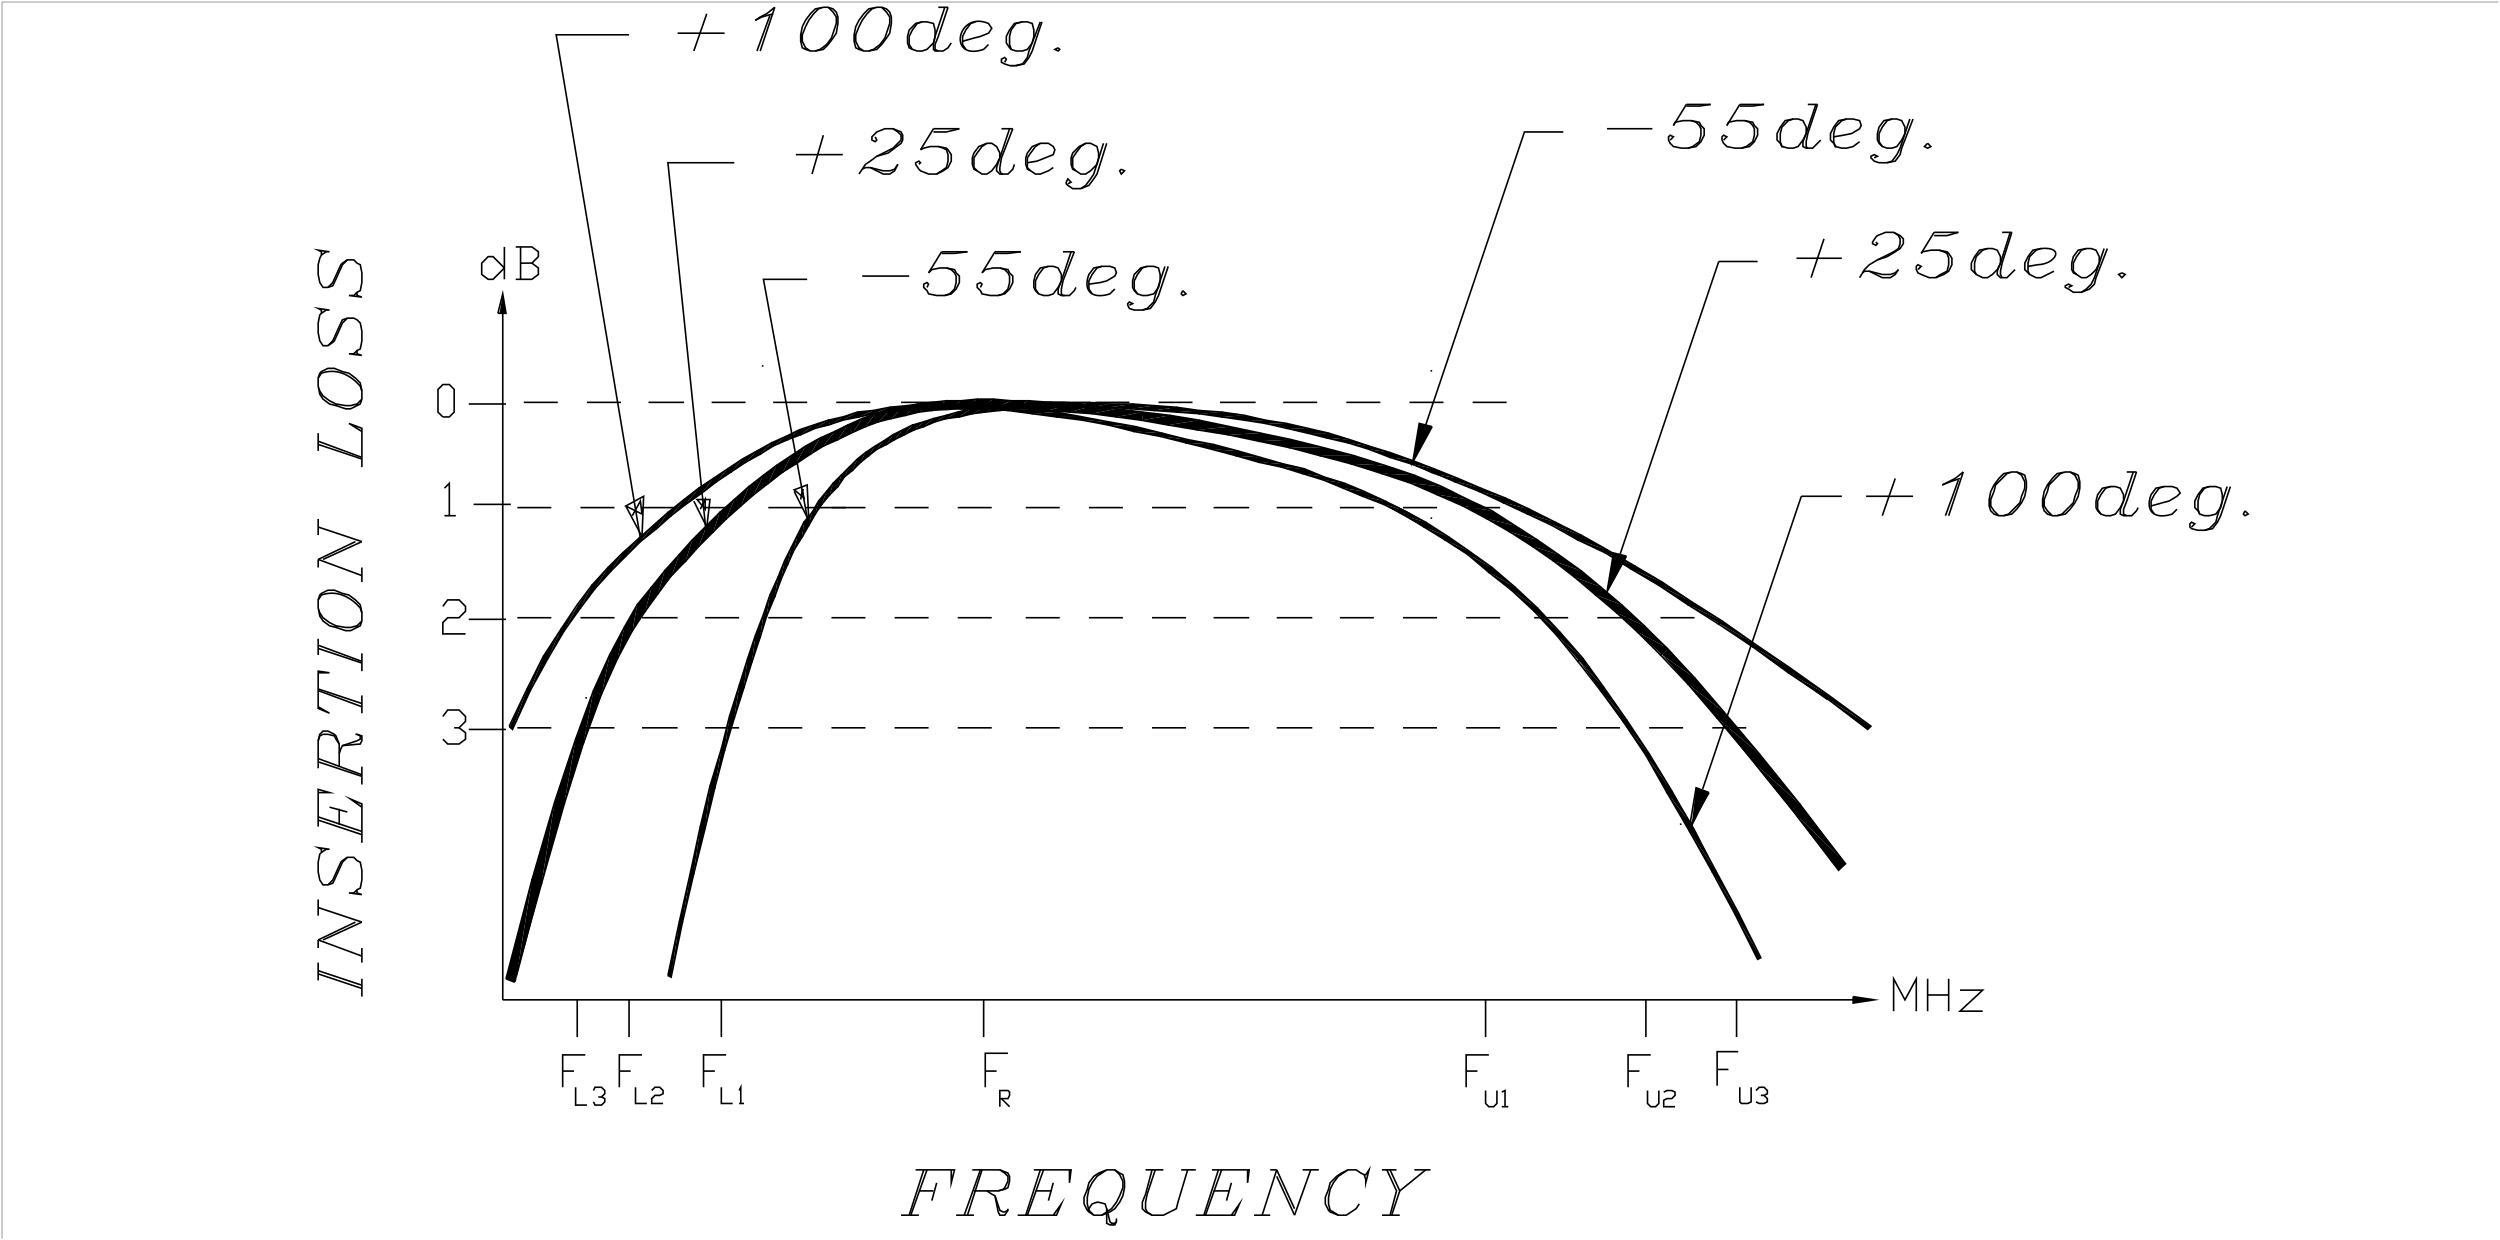 <?xml version="1.0" encoding="UTF-8"?> <svg xmlns="http://www.w3.org/2000/svg" id="Layer_2" data-name="Layer 2" viewBox="0 0 370.56 183.84"><rect x="0" y="0" width="370.56" height="183.84" fill="#808080" stroke="none"/><defs><style> .cls-1 { fill: #fff; } .cls-2 { stroke: #000; } .cls-2, .cls-3 { fill: none; stroke-miterlimit: 10; stroke-width: .24px; } .cls-4 { fill-rule: evenodd; } .cls-3 { stroke: #fff; } </style></defs><g id="Layer_1-2" data-name="Layer 1"><rect class="cls-1" x=".36" y=".36" width="370.08" height="183.36"></rect><rect class="cls-3" x=".12" y=".12" width="370.32" height="183.6"></rect><polyline class="cls-4" points="74.04 46.44 75 46.44 74.52 43.56"></polyline><polyline class="cls-2" points="73.8 46.44 75 46.44 74.52 43.56 73.8 46.44"></polyline><line class="cls-2" x1="74.52" y1="46.44" x2="74.52" y2="148.2"></line><polyline class="cls-4" points="274.68 147.72 274.68 148.68 277.8 148.2"></polyline><polyline class="cls-2" points="274.68 147.72 274.68 148.68 277.8 148.2 274.68 147.72"></polyline><line class="cls-2" x1="275.16" y1="148.2" x2="74.52" y2="148.2"></line><line class="cls-2" x1="145.8" y1="148.2" x2="145.8" y2="153.72"></line><line class="cls-2" x1="85.56" y1="148.2" x2="85.56" y2="153.72"></line><line class="cls-2" x1="106.92" y1="148.2" x2="106.92" y2="153.72"></line><line class="cls-2" x1="93.24" y1="148.2" x2="93.24" y2="153.72"></line><line class="cls-2" x1="220.2" y1="148.2" x2="220.2" y2="153.72"></line><line class="cls-2" x1="243.96" y1="148.2" x2="243.96" y2="153.72"></line><line class="cls-2" x1="257.4" y1="148.2" x2="257.4" y2="153.72"></line><line class="cls-2" x1="69.48" y1="59.88" x2="75" y2="59.88"></line><line class="cls-2" x1="70.2" y1="74.76" x2="75.72" y2="74.76"></line><line class="cls-2" x1="69.48" y1="91.8" x2="75" y2="91.8"></line><line class="cls-2" x1="69.48" y1="108.12" x2="75" y2="108.12"></line><rect x="145.56" y="60.12" width=".24" height=".24"></rect><rect x="112.92" y="70.68" width=".24" height=".24"></rect><rect x="96.36" y="87" width=".24" height=".24"></rect><rect x="86.76" y="103.32" width=".24" height=".24"></rect><rect x="112.92" y="54.12" width=".24" height=".24"></rect><rect x="236.76" y="87" width=".24" height=".24"></rect><rect x="253.08" y="103.32" width=".24" height=".24"></rect><polyline class="cls-2" points="65.64 61.8 64.92 61.08 64.92 57.72 65.64 57 66.6 57 67.32 57.72 67.32 61.08 66.6 61.8 65.64 61.8"></polyline><polyline class="cls-2" points="65.88 72.36 66.6 71.64 66.6 76.44"></polyline><line class="cls-2" x1="65.88" y1="76.44" x2="67.56" y2="76.44"></line><polyline class="cls-2" points="65.64 89.88 66.36 88.92 68.04 88.92 69 89.88 69 90.6 68.04 91.56 66.36 91.56 65.64 92.28 65.64 93.96 69 93.96"></polyline><polyline class="cls-2" points="65.64 106.2 66.36 105.24 68.04 105.24 69 106.2 69 106.92 68.04 107.88 67.32 107.88"></polyline><polyline class="cls-2" points="68.04 107.88 69 108.6 69 109.56 68.04 110.28 66.36 110.28 65.64 109.56"></polyline><polyline class="cls-2" points="74.76 39.72 73.08 41.4 72.36 41.4 71.4 40.68 71.4 39 72.36 38.04 73.08 38.04 74.76 39.72"></polyline><line class="cls-2" x1="74.76" y1="36.6" x2="74.76" y2="41.4"></line><polyline class="cls-2" points="76.44 41.4 78.84 41.4 79.8 40.68 79.8 39.72 78.84 39 77.16 39"></polyline><polyline class="cls-2" points="78.84 39 79.8 38.04 79.8 37.32 78.84 36.6 76.44 36.6"></polyline><line class="cls-2" x1="77.16" y1="36.6" x2="77.16" y2="41.4"></line><polyline class="cls-4" points="75 145.08 76.44 145.56 78.84 130.44"></polyline><polyline class="cls-4" points="76.44 145.56 78.84 130.44 80.28 130.92"></polyline><polyline class="cls-2" points="75 145.08 76.2 145.56 80.28 130.92 78.84 130.44 75 145.08"></polyline><polyline class="cls-4" points="78.84 130.44 80.28 130.92 82.2 118.92"></polyline><polyline class="cls-4" points="80.28 130.92 82.2 118.92 83.64 119.16"></polyline><polyline class="cls-2" points="78.84 130.44 80.28 130.92 83.64 119.16 82.2 118.92 78.84 130.44"></polyline><polyline class="cls-4" points="82.2 118.92 83.64 119.16 85.32 109.56"></polyline><polyline class="cls-4" points="83.64 119.16 85.32 109.56 86.52 110.04"></polyline><polyline class="cls-2" points="82.2 118.92 83.64 119.16 86.52 110.04 85.32 109.56 82.2 118.92"></polyline><polyline class="cls-4" points="85.32 109.56 86.52 110.04 87.96 102.36"></polyline><polyline class="cls-4" points="86.52 110.04 87.96 102.36 89.16 103.08"></polyline><polyline class="cls-2" points="85.32 109.56 86.52 110.04 89.16 102.84 87.96 102.36 85.32 109.56"></polyline><polyline class="cls-4" points="87.96 102.36 89.16 103.08 90.36 97.08"></polyline><polyline class="cls-4" points="89.16 103.08 90.36 97.08 91.56 97.56"></polyline><polyline class="cls-2" points="87.96 102.36 89.16 102.84 91.56 97.56 90.36 97.08 87.96 102.36"></polyline><polyline class="cls-4" points="90.36 97.08 91.56 97.56 92.52 93"></polyline><polyline class="cls-4" points="91.56 97.56 92.52 93 93.72 93.72"></polyline><polyline class="cls-2" points="90.36 97.08 91.56 97.56 93.72 93.48 92.52 93 90.36 97.08"></polyline><polyline class="cls-4" points="92.52 93 93.72 93.72 94.44 89.64"></polyline><polyline class="cls-4" points="93.72 93.72 94.44 89.64 95.64 90.6"></polyline><polyline class="cls-2" points="92.52 93 93.72 93.48 95.64 90.6 94.44 89.64 92.52 93"></polyline><polyline class="cls-4" points="94.44 89.64 95.64 90.6 96.6 87"></polyline><polyline class="cls-4" points="95.64 90.6 96.6 87 97.56 87.96"></polyline><polyline class="cls-2" points="94.44 89.64 95.64 90.6 97.56 87.96 96.6 87 94.44 89.64"></polyline><polyline class="cls-4" points="96.6 87 97.56 87.96 98.52 84.6"></polyline><polyline class="cls-4" points="97.56 87.96 98.52 84.6 99.48 85.56"></polyline><polyline class="cls-2" points="96.6 87 97.56 87.96 99.48 85.32 98.52 84.6 96.6 87"></polyline><polyline class="cls-4" points="98.52 84.6 99.48 85.56 100.68 82.2"></polyline><polyline class="cls-4" points="99.48 85.56 100.68 82.2 101.64 83.16"></polyline><polyline class="cls-2" points="98.52 84.6 99.48 85.32 101.64 83.16 100.68 82.2 98.52 84.6"></polyline><polyline class="cls-4" points="100.68 82.2 101.64 83.16 102.6 80.04"></polyline><polyline class="cls-4" points="101.64 83.16 102.6 80.04 103.56 81"></polyline><polyline class="cls-2" points="100.68 82.2 101.64 83.16 103.56 81 102.6 80.04 100.68 82.2"></polyline><polyline class="cls-4" points="102.6 80.04 103.56 81 104.76 77.88"></polyline><polyline class="cls-4" points="103.56 81 104.76 77.88 105.72 78.84"></polyline><polyline class="cls-2" points="102.6 80.04 103.56 81 105.72 78.84 104.76 77.88 102.6 80.04"></polyline><polyline class="cls-4" points="104.76 77.88 105.72 78.84 106.68 75.96"></polyline><polyline class="cls-4" points="105.72 78.84 106.68 75.96 107.64 76.92"></polyline><polyline class="cls-2" points="104.76 77.88 105.72 78.84 107.64 76.92 106.68 75.96 104.76 77.88"></polyline><polyline class="cls-4" points="106.68 75.96 107.64 76.92 108.84 74.04"></polyline><polyline class="cls-4" points="107.64 76.92 108.84 74.04 109.8 75"></polyline><polyline class="cls-2" points="106.68 75.96 107.64 76.92 109.8 75 108.84 74.04 106.68 75.96"></polyline><polyline class="cls-4" points="108.84 74.04 109.8 75 111 72.12"></polyline><polyline class="cls-4" points="109.8 75 111 72.12 111.72 73.32"></polyline><polyline class="cls-2" points="108.84 74.04 109.8 75 111.72 73.32 111 72.12 108.84 74.04"></polyline><polyline class="cls-4" points="111 72.12 111.72 73.32 113.16 70.44"></polyline><polyline class="cls-4" points="111.72 73.32 113.16 70.44 113.88 71.64"></polyline><polyline class="cls-2" points="111 72.12 111.72 73.32 113.88 71.64 113.16 70.44 111 72.12"></polyline><polyline class="cls-4" points="113.16 70.44 113.88 71.64 115.08 69"></polyline><polyline class="cls-4" points="113.88 71.64 115.08 69 116.04 69.96"></polyline><polyline class="cls-2" points="113.16 70.44 113.88 71.64 116.04 69.96 115.08 69 113.16 70.44"></polyline><polyline class="cls-4" points="115.08 69 116.04 69.96 117.24 67.56"></polyline><polyline class="cls-4" points="116.04 69.96 117.24 67.56 117.96 68.76"></polyline><polyline class="cls-2" points="115.08 69 116.04 69.96 117.96 68.76 117.24 67.56 115.08 69"></polyline><polyline class="cls-4" points="117.24 67.56 117.96 68.76 119.4 66.12"></polyline><polyline class="cls-4" points="117.96 68.76 119.4 66.12 120.12 67.32"></polyline><polyline class="cls-2" points="117.24 67.56 117.96 68.76 120.12 67.32 119.4 66.12 117.24 67.56"></polyline><polyline class="cls-4" points="119.4 66.12 120.12 67.32 121.56 64.92"></polyline><polyline class="cls-4" points="120.12 67.32 121.56 64.92 122.04 66.12"></polyline><polyline class="cls-2" points="119.4 66.12 120.12 67.32 122.04 66.12 121.56 64.92 119.4 66.12"></polyline><polyline class="cls-4" points="121.56 64.92 122.04 66.12 123.72 63.96"></polyline><polyline class="cls-4" points="122.04 66.12 123.72 63.96 124.2 65.16"></polyline><polyline class="cls-2" points="121.56 64.92 122.04 66.12 124.2 65.16 123.72 63.96 121.56 64.92"></polyline><polyline class="cls-4" points="123.72 63.96 124.2 65.16 125.64 63"></polyline><polyline class="cls-4" points="124.2 65.16 125.64 63 126.36 64.2"></polyline><polyline class="cls-2" points="123.72 63.96 124.2 65.16 126.12 64.2 125.64 63 123.72 63.96"></polyline><polyline class="cls-4" points="125.64 63 126.36 64.2 127.8 62.04"></polyline><polyline class="cls-4" points="126.36 64.2 127.8 62.04 128.28 63.24"></polyline><polyline class="cls-2" points="125.64 63 126.12 64.2 128.28 63.24 127.8 62.04 125.64 63"></polyline><polyline class="cls-4" points="127.8 62.04 128.28 63.24 129.72 61.32"></polyline><polyline class="cls-4" points="128.28 63.24 129.72 61.32 130.2 62.52"></polyline><polyline class="cls-2" points="127.8 62.04 128.28 63.24 130.2 62.52 129.72 61.32 127.8 62.04"></polyline><polyline class="cls-4" points="129.72 61.32 130.2 62.52 131.88 60.84"></polyline><polyline class="cls-4" points="130.2 62.52 131.88 60.84 132.12 62.04"></polyline><polyline class="cls-2" points="129.72 61.32 130.2 62.52 132.12 62.04 131.88 60.84 129.72 61.32"></polyline><polyline class="cls-4" points="131.88 60.84 132.12 62.04 133.8 60.36"></polyline><polyline class="cls-4" points="132.12 62.04 133.8 60.36 134.28 61.56"></polyline><polyline class="cls-2" points="131.88 60.84 132.12 62.04 134.28 61.56 133.8 60.36 131.88 60.84"></polyline><polyline class="cls-4" points="133.8 60.36 134.28 61.56 135.96 59.88"></polyline><polyline class="cls-4" points="134.28 61.56 135.96 59.88 136.2 61.08"></polyline><polyline class="cls-2" points="133.8 60.36 134.28 61.56 136.2 61.08 135.96 59.88 133.8 60.36"></polyline><polyline class="cls-4" points="135.96 59.88 136.2 61.08 138.12 59.64"></polyline><polyline class="cls-4" points="136.2 61.08 138.12 59.64 138.12 60.84"></polyline><polyline class="cls-2" points="135.96 59.88 136.2 61.08 138.12 60.84 138.12 59.64 135.96 59.88"></polyline><polyline class="cls-4" points="138.12 59.64 138.12 60.84 140.28 59.4"></polyline><polyline class="cls-4" points="138.12 60.84 140.28 59.4 140.28 60.84"></polyline><polyline class="cls-2" points="138.12 59.64 138.12 60.84 140.28 60.6 140.28 59.4 138.12 59.64"></polyline><polyline class="cls-4" points="140.28 59.4 140.28 60.84 142.44 59.4"></polyline><polyline class="cls-4" points="140.28 60.84 142.44 59.4 142.44 60.6"></polyline><polyline class="cls-2" points="140.28 59.4 140.28 60.6 142.44 60.6 142.44 59.4 140.28 59.4"></polyline><polyline class="cls-4" points="142.44 59.4 142.44 60.6 144.84 59.16"></polyline><polyline class="cls-4" points="142.44 60.6 144.84 59.16 144.84 60.6"></polyline><polyline class="cls-2" points="142.44 59.4 142.44 60.6 144.84 60.6 144.84 59.16 142.44 59.4"></polyline><polyline class="cls-4" points="144.84 59.16 144.84 60.6 147.24 59.16"></polyline><polyline class="cls-4" points="144.84 60.6 147.24 59.16 147.24 60.6"></polyline><polyline class="cls-2" points="144.84 59.16 144.84 60.6 147.24 60.6 147.24 59.16 144.84 59.16"></polyline><polyline class="cls-4" points="147.24 59.16 147.24 60.6 149.88 59.4"></polyline><polyline class="cls-4" points="147.24 60.6 149.88 59.4 149.88 60.6"></polyline><polyline class="cls-2" points="147.24 59.16 147.24 60.6 149.88 60.6 149.88 59.4 147.24 59.16"></polyline><polyline class="cls-4" points="149.88 59.4 149.88 60.6 152.52 59.4"></polyline><polyline class="cls-4" points="149.88 60.6 152.52 59.4 152.52 60.6"></polyline><polyline class="cls-2" points="149.88 59.4 149.88 60.6 152.52 60.6 152.52 59.4 149.88 59.4"></polyline><polyline class="cls-4" points="152.52 59.4 152.52 60.6 155.64 59.64"></polyline><polyline class="cls-4" points="152.52 60.6 155.64 59.64 155.4 60.84"></polyline><polyline class="cls-2" points="152.52 59.4 152.52 60.6 155.4 60.84 155.64 59.64 152.52 59.4"></polyline><polyline class="cls-4" points="155.64 59.64 155.4 60.84 158.76 59.88"></polyline><polyline class="cls-4" points="155.4 60.84 158.76 59.88 158.52 61.08"></polyline><polyline class="cls-2" points="155.64 59.64 155.4 60.84 158.52 61.08 158.76 59.88 155.64 59.64"></polyline><polyline class="cls-4" points="158.76 59.88 158.52 61.08 162.12 60.12"></polyline><polyline class="cls-4" points="158.52 61.08 162.12 60.12 161.88 61.32"></polyline><polyline class="cls-2" points="158.76 59.88 158.52 61.08 161.88 61.32 162.12 60.12 158.76 59.88"></polyline><polyline class="cls-4" points="162.12 60.12 161.88 61.32 165.48 60.6"></polyline><polyline class="cls-4" points="161.88 61.32 165.48 60.6 165.48 61.8"></polyline><polyline class="cls-2" points="162.12 60.12 161.88 61.32 165.48 61.8 165.48 60.6 162.12 60.12"></polyline><polyline class="cls-4" points="165.48 60.6 165.48 61.8 169.32 61.08"></polyline><polyline class="cls-4" points="165.48 61.8 169.32 61.08 169.32 62.28"></polyline><polyline class="cls-2" points="165.48 60.6 165.48 61.8 169.08 62.28 169.32 61.08 165.48 60.6"></polyline><polyline class="cls-4" points="169.32 61.08 169.32 62.28 173.4 61.56"></polyline><polyline class="cls-4" points="169.32 62.28 173.4 61.56 173.16 63"></polyline><polyline class="cls-2" points="169.32 61.08 169.08 62.28 173.16 63 173.4 61.56 169.32 61.08"></polyline><polyline class="cls-4" points="173.4 61.56 173.16 63 177.72 62.28"></polyline><polyline class="cls-4" points="173.16 63 177.72 62.28 177.48 63.72"></polyline><polyline class="cls-2" points="173.4 61.56 173.16 63 177.48 63.72 177.72 62.28 173.4 61.56"></polyline><polyline class="cls-4" points="177.72 62.28 177.48 63.72 182.28 63.24"></polyline><polyline class="cls-4" points="177.48 63.72 182.28 63.24 182.04 64.44"></polyline><polyline class="cls-2" points="177.72 62.28 177.48 63.72 182.04 64.44 182.28 63.24 177.72 62.28"></polyline><polyline class="cls-4" points="182.28 63.24 182.04 64.44 186.84 64.2"></polyline><polyline class="cls-4" points="182.04 64.44 186.84 64.2 186.6 65.4"></polyline><polyline class="cls-2" points="182.28 63.24 182.04 64.44 186.6 65.4 186.84 64.2 182.28 63.24"></polyline><polyline class="cls-4" points="186.84 64.2 186.6 65.4 191.4 65.16"></polyline><polyline class="cls-4" points="186.6 65.4 191.4 65.16 191.16 66.36"></polyline><polyline class="cls-2" points="186.84 64.2 186.6 65.4 191.16 66.36 191.4 65.16 186.84 64.2"></polyline><polyline class="cls-4" points="191.4 65.16 191.16 66.36 196.2 66.36"></polyline><polyline class="cls-4" points="191.16 66.36 196.2 66.36 195.72 67.56"></polyline><polyline class="cls-2" points="191.4 65.16 191.16 66.36 195.72 67.56 196.2 66.36 191.4 65.16"></polyline><polyline class="cls-4" points="196.2 66.36 195.72 67.56 200.76 67.56"></polyline><polyline class="cls-4" points="195.72 67.56 200.76 67.56 200.28 68.76"></polyline><polyline class="cls-2" points="196.2 66.36 195.72 67.56 200.28 68.76 200.76 67.56 196.2 66.36"></polyline><polyline class="cls-4" points="200.76 67.56 200.28 68.76 205.32 69"></polyline><polyline class="cls-4" points="200.28 68.76 205.32 69 204.84 70.2"></polyline><polyline class="cls-2" points="200.76 67.56 200.28 68.76 204.84 70.2 205.32 69 200.76 67.56"></polyline><polyline class="cls-4" points="205.32 69 204.84 70.2 209.64 70.44"></polyline><polyline class="cls-4" points="204.84 70.2 209.64 70.44 209.16 71.64"></polyline><polyline class="cls-2" points="205.32 69 204.84 70.2 209.16 71.64 209.64 70.44 205.32 69"></polyline><polyline class="cls-4" points="209.64 70.44 209.16 71.64 213.72 72.12"></polyline><polyline class="cls-4" points="209.16 71.64 213.72 72.12 213 73.32"></polyline><polyline class="cls-2" points="209.64 70.44 209.16 71.64 213 73.32 213.72 72.12 209.64 70.44"></polyline><polyline class="cls-4" points="213.72 72.12 213 73.32 217.56 74.04"></polyline><polyline class="cls-4" points="213 73.32 217.56 74.04 216.84 75"></polyline><polyline class="cls-2" points="213.72 72.12 213 73.32 216.84 75 217.56 74.04 213.72 72.12"></polyline><polyline class="cls-4" points="217.56 74.04 216.84 75 221.16 75.72"></polyline><polyline class="cls-4" points="216.84 75 221.16 75.72 220.44 76.92"></polyline><polyline class="cls-2" points="217.56 74.04 216.84 75 220.44 76.92 221.16 75.72 217.56 74.04"></polyline><polyline class="cls-4" points="221.16 75.72 220.44 76.92 224.52 77.88"></polyline><polyline class="cls-4" points="220.44 76.92 224.52 77.88 223.8 78.84"></polyline><polyline class="cls-2" points="221.16 75.72 220.44 76.92 223.8 78.84 224.52 77.88 221.16 75.72"></polyline><polyline class="cls-4" points="224.52 77.88 223.8 78.84 227.88 80.04"></polyline><polyline class="cls-4" points="223.8 78.84 227.88 80.04 227.16 81"></polyline><polyline class="cls-2" points="224.52 77.88 223.8 78.84 227.16 81 227.88 80.04 224.52 77.88"></polyline><polyline class="cls-4" points="227.88 80.04 227.16 81 231 82.2"></polyline><polyline class="cls-4" points="227.16 81 231 82.2 230.28 83.16"></polyline><polyline class="cls-2" points="227.88 80.04 227.16 81 230.28 83.16 231 82.2 227.88 80.04"></polyline><polyline class="cls-4" points="231 82.2 230.28 83.16 234.36 84.6"></polyline><polyline class="cls-4" points="230.28 83.16 234.36 84.6 233.4 85.56"></polyline><polyline class="cls-2" points="231 82.2 230.28 83.16 233.4 85.56 234.36 84.6 231 82.2"></polyline><polyline class="cls-4" points="234.36 84.6 233.4 85.56 237.24 87"></polyline><polyline class="cls-4" points="233.4 85.56 237.24 87 236.52 88.2"></polyline><polyline class="cls-2" points="234.36 84.6 233.4 85.56 236.52 88.2 237.24 87 234.36 84.6"></polyline><polyline class="cls-4" points="237.24 87 236.52 88.2 240.36 89.64"></polyline><polyline class="cls-4" points="236.52 88.2 240.36 89.64 239.64 90.84"></polyline><polyline class="cls-2" points="237.24 87 236.52 88.2 239.64 90.84 240.36 89.64 237.24 87"></polyline><polyline class="cls-4" points="240.36 89.64 239.64 90.84 243.72 92.76"></polyline><polyline class="cls-4" points="239.64 90.84 243.72 92.76 242.76 93.72"></polyline><polyline class="cls-2" points="240.36 89.64 239.64 90.84 242.76 93.72 243.72 92.76 240.36 89.64"></polyline><polyline class="cls-4" points="243.72 92.76 242.76 93.72 247.32 96.12"></polyline><polyline class="cls-4" points="242.76 93.72 247.32 96.12 246.36 97.08"></polyline><polyline class="cls-2" points="243.72 92.76 242.76 93.72 246.12 97.08 247.08 96.12 243.72 92.76"></polyline><polyline class="cls-4" points="247.32 96.12 246.36 97.08 251.16 100.44"></polyline><polyline class="cls-4" points="246.36 97.08 251.16 100.44 250.2 101.4"></polyline><polyline class="cls-2" points="247.08 96.12 246.12 97.08 250.2 101.4 251.16 100.44 247.08 96.12"></polyline><polyline class="cls-4" points="251.16 100.44 250.2 101.4 255.48 105.48"></polyline><polyline class="cls-4" points="250.2 101.4 255.48 105.48 254.52 106.44"></polyline><polyline class="cls-2" points="251.16 100.44 250.2 101.4 254.52 106.44 255.48 105.48 251.16 100.44"></polyline><polyline class="cls-4" points="255.48 105.48 254.52 106.44 260.76 111.72"></polyline><polyline class="cls-4" points="254.52 106.44 260.76 111.72 259.56 112.68"></polyline><polyline class="cls-2" points="255.48 105.48 254.52 106.44 259.56 112.44 260.76 111.72 255.48 105.48"></polyline><polyline class="cls-4" points="260.76 111.72 259.56 112.68 266.76 119.16"></polyline><polyline class="cls-4" points="259.56 112.68 266.76 119.16 265.56 120.12"></polyline><polyline class="cls-2" points="260.76 111.72 259.56 112.44 265.56 119.88 266.76 119.16 260.76 111.72"></polyline><polyline class="cls-4" points="266.76 119.16 265.56 120.12 273.72 128.04"></polyline><polyline class="cls-4" points="265.56 120.12 273.72 128.04 272.52 129"></polyline><polyline class="cls-2" points="266.76 119.16 265.56 119.88 272.52 129 273.48 128.04 266.76 119.16"></polyline><polyline class="cls-2" points="83.4 161.16 83.4 156.36 86.76 156.36"></polyline><line class="cls-2" x1="83.4" y1="158.76" x2="85.08" y2="158.76"></line><polyline class="cls-2" points="91.8 161.16 91.8 156.36 95.16 156.36"></polyline><line class="cls-2" x1="91.8" y1="158.76" x2="93.48" y2="158.76"></line><polyline class="cls-2" points="104.28 161.16 104.28 156.36 107.64 156.36"></polyline><line class="cls-2" x1="104.28" y1="158.76" x2="105.96" y2="158.76"></line><polyline class="cls-2" points="217.32 161.16 217.32 156.36 220.68 156.36"></polyline><line class="cls-2" x1="217.32" y1="158.76" x2="219" y2="158.76"></line><polyline class="cls-2" points="241.32 161.16 241.32 156.36 244.68 156.36"></polyline><line class="cls-2" x1="241.32" y1="158.76" x2="243" y2="158.76"></line><polyline class="cls-2" points="254.52 160.92 254.52 155.88 257.64 155.88"></polyline><line class="cls-2" x1="254.52" y1="158.52" x2="256.2" y2="158.52"></line><line class="cls-2" x1="222.36" y1="75.24" x2="217.32" y2="75.24"></line><line class="cls-2" x1="207.96" y1="75.24" x2="213" y2="75.24"></line><rect x="212.04" y="76.68" width=".24" height=".24"></rect><line class="cls-2" x1="166.44" y1="75.24" x2="161.4" y2="75.24"></line><line class="cls-2" x1="185.16" y1="75.24" x2="179.88" y2="75.24"></line><line class="cls-2" x1="170.76" y1="75.24" x2="175.8" y2="75.24"></line><line class="cls-2" x1="189.24" y1="75.24" x2="194.52" y2="75.24"></line><line class="cls-2" x1="203.64" y1="75.24" x2="198.6" y2="75.24"></line><line class="cls-2" x1="147" y1="75.24" x2="141.96" y2="75.24"></line><line class="cls-2" x1="132.6" y1="75.24" x2="137.64" y2="75.24"></line><line class="cls-2" x1="113.88" y1="75.24" x2="118.92" y2="75.24"></line><line class="cls-2" x1="128.28" y1="75.24" x2="123.24" y2="75.24"></line><line class="cls-2" x1="109.56" y1="75.24" x2="104.52" y2="75.24"></line><line class="cls-2" x1="91.08" y1="75.24" x2="86.04" y2="75.24"></line><line class="cls-2" x1="76.68" y1="75.24" x2="81.72" y2="75.24"></line><line class="cls-2" x1="95.16" y1="75.24" x2="100.44" y2="75.24"></line><line class="cls-2" x1="152.04" y1="75.24" x2="157.08" y2="75.24"></line><line class="cls-2" x1="76.68" y1="91.56" x2="81.72" y2="91.56"></line><line class="cls-2" x1="91.08" y1="91.56" x2="86.04" y2="91.56"></line><line class="cls-2" x1="95.16" y1="91.56" x2="100.44" y2="91.56"></line><line class="cls-2" x1="109.56" y1="91.56" x2="104.52" y2="91.56"></line><line class="cls-2" x1="113.88" y1="91.56" x2="118.92" y2="91.56"></line><line class="cls-2" x1="128.28" y1="91.56" x2="123.24" y2="91.56"></line><line class="cls-2" x1="132.6" y1="91.56" x2="137.64" y2="91.56"></line><line class="cls-2" x1="147" y1="91.56" x2="141.96" y2="91.56"></line><line class="cls-2" x1="152.04" y1="91.56" x2="157.08" y2="91.56"></line><line class="cls-2" x1="166.44" y1="91.56" x2="161.4" y2="91.56"></line><line class="cls-2" x1="170.76" y1="91.56" x2="175.8" y2="91.56"></line><line class="cls-2" x1="185.16" y1="91.56" x2="179.88" y2="91.56"></line><line class="cls-2" x1="189.24" y1="91.56" x2="194.52" y2="91.56"></line><line class="cls-2" x1="203.64" y1="91.56" x2="198.6" y2="91.56"></line><line class="cls-2" x1="207.96" y1="91.56" x2="213" y2="91.56"></line><line class="cls-2" x1="222.36" y1="91.56" x2="217.32" y2="91.56"></line><line class="cls-2" x1="76.68" y1="107.88" x2="81.72" y2="107.88"></line><line class="cls-2" x1="91.08" y1="107.88" x2="86.04" y2="107.88"></line><line class="cls-2" x1="95.16" y1="107.88" x2="100.44" y2="107.88"></line><line class="cls-2" x1="109.56" y1="107.88" x2="104.52" y2="107.88"></line><line class="cls-2" x1="113.88" y1="107.88" x2="118.92" y2="107.88"></line><line class="cls-2" x1="128.28" y1="107.88" x2="123.24" y2="107.88"></line><line class="cls-2" x1="132.6" y1="107.88" x2="137.64" y2="107.88"></line><line class="cls-2" x1="147" y1="107.88" x2="141.96" y2="107.88"></line><line class="cls-2" x1="152.04" y1="107.88" x2="157.08" y2="107.88"></line><line class="cls-2" x1="166.44" y1="107.88" x2="161.4" y2="107.88"></line><line class="cls-2" x1="170.76" y1="107.88" x2="175.8" y2="107.88"></line><line class="cls-2" x1="185.16" y1="107.88" x2="179.88" y2="107.88"></line><line class="cls-2" x1="189.24" y1="107.88" x2="194.52" y2="107.88"></line><line class="cls-2" x1="203.64" y1="107.88" x2="198.6" y2="107.88"></line><line class="cls-2" x1="207.96" y1="107.88" x2="213" y2="107.88"></line><line class="cls-2" x1="222.36" y1="107.88" x2="217.32" y2="107.88"></line><line class="cls-2" x1="246.12" y1="91.56" x2="251.16" y2="91.56"></line><line class="cls-2" x1="241.8" y1="91.56" x2="236.76" y2="91.56"></line><line class="cls-2" x1="227.4" y1="91.56" x2="232.44" y2="91.56"></line><line class="cls-2" x1="225.72" y1="107.88" x2="230.76" y2="107.88"></line><line class="cls-2" x1="240.12" y1="107.88" x2="235.08" y2="107.88"></line><line class="cls-2" x1="244.44" y1="107.88" x2="249.48" y2="107.88"></line><line class="cls-2" x1="258.84" y1="107.88" x2="253.8" y2="107.88"></line><polyline class="cls-2" points="106.92 161.16 106.92 163.56 108.6 163.56"></polyline><polyline class="cls-2" points="109.56 161.64 109.8 161.16 109.8 163.56"></polyline><line class="cls-2" x1="109.56" y1="163.56" x2="110.28" y2="163.56"></line><polyline class="cls-2" points="148.2 164.04 148.2 161.64 149.4 161.64 149.64 161.88 149.64 162.36 149.4 162.84 148.2 162.84"></polyline><line class="cls-2" x1="148.44" y1="162.84" x2="149.64" y2="164.04"></line><polyline class="cls-2" points="220.2 161.64 220.2 163.56 220.68 164.04 221.4 164.04 221.88 163.56 221.88 161.64"></polyline><polyline class="cls-2" points="222.6 161.88 223.08 161.64 223.08 164.04"></polyline><line class="cls-2" x1="222.6" y1="164.04" x2="223.56" y2="164.04"></line><polyline class="cls-2" points="244.2 161.64 244.2 163.56 244.68 164.04 245.4 164.04 245.88 163.56 245.88 161.64"></polyline><polyline class="cls-2" points="246.6 161.88 247.08 161.64 247.8 161.64 248.28 161.88 248.28 162.36 247.8 162.84 247.08 162.84 246.6 163.08 246.6 164.04 248.28 164.04"></polyline><polyline class="cls-2" points="257.88 161.16 257.88 163.32 258.12 163.56 259.08 163.56 259.56 163.32 259.56 161.16"></polyline><polyline class="cls-2" points="260.28 161.64 260.76 161.16 261.48 161.16 261.96 161.64 261.96 162.12 261.48 162.36 261 162.36"></polyline><polyline class="cls-2" points="261.48 162.36 261.96 162.84 261.96 163.32 261.48 163.56 260.76 163.56 260.28 163.32"></polyline><line class="cls-2" x1="110.52" y1="59.64" x2="105.48" y2="59.64"></line><line class="cls-2" x1="92.04" y1="59.64" x2="87" y2="59.64"></line><line class="cls-2" x1="77.64" y1="59.64" x2="82.68" y2="59.64"></line><line class="cls-2" x1="96.12" y1="59.64" x2="101.4" y2="59.64"></line><line class="cls-2" x1="133.56" y1="59.64" x2="138.6" y2="59.64"></line><line class="cls-2" x1="114.6" y1="59.64" x2="119.64" y2="59.64"></line><line class="cls-2" x1="129" y1="59.64" x2="123.96" y2="59.64"></line><line class="cls-2" x1="147.96" y1="59.64" x2="142.92" y2="59.64"></line><line class="cls-2" x1="153" y1="59.64" x2="158.04" y2="59.64"></line><line class="cls-2" x1="167.4" y1="59.64" x2="162.36" y2="59.64"></line><line class="cls-2" x1="186.12" y1="59.64" x2="180.84" y2="59.64"></line><line class="cls-2" x1="171.72" y1="59.64" x2="176.76" y2="59.64"></line><line class="cls-2" x1="190.2" y1="59.64" x2="195.24" y2="59.64"></line><line class="cls-2" x1="204.6" y1="59.64" x2="199.56" y2="59.64"></line><line class="cls-2" x1="208.92" y1="59.64" x2="213.96" y2="59.64"></line><rect x="212.04" y="54.84" width=".24" height=".24"></rect><line class="cls-2" x1="223.32" y1="59.64" x2="218.28" y2="59.64"></line><polyline class="cls-2" points="280.68 149.88 280.68 145.08 282.36 148.2 284.04 145.08 284.04 149.88"></polyline><line class="cls-2" x1="285.72" y1="149.88" x2="285.72" y2="145.08"></line><line class="cls-2" x1="285.72" y1="147.48" x2="288.84" y2="147.48"></line><line class="cls-2" x1="288.84" y1="145.08" x2="288.84" y2="149.88"></line><polyline class="cls-2" points="290.52 146.76 293.88 146.76 290.52 149.88 293.88 149.88"></polyline><line class="cls-2" x1="136.92" y1="173.4" x2="134.76" y2="180.12"></line><line class="cls-2" x1="137.4" y1="173.4" x2="135" y2="180.12"></line><line class="cls-2" x1="138.84" y1="175.32" x2="138.12" y2="177.96"></line><polyline class="cls-2" points="135.72 173.4 141.48 173.4 141 175.32 141 173.4"></polyline><line class="cls-2" x1="136.2" y1="176.52" x2="138.36" y2="176.52"></line><line class="cls-2" x1="133.56" y1="180.12" x2="136.2" y2="180.12"></line><line class="cls-2" x1="145.32" y1="173.4" x2="142.92" y2="180.12"></line><line class="cls-2" x1="145.56" y1="173.4" x2="143.4" y2="180.12"></line><polyline class="cls-2" points="144.12 173.4 148.2 173.4 149.4 173.88 149.64 174.36 149.64 175.08 149.4 176.04 148.92 176.28 147.96 176.52 144.36 176.52"></polyline><polyline class="cls-2" points="148.2 173.4 148.92 173.88 149.4 174.36 149.4 175.08 148.92 176.04 148.68 176.28 147.96 176.52"></polyline><polyline class="cls-2" points="146.28 176.52 147 177 147.48 177.24 147.96 179.64 148.2 180.12 148.92 180.12 149.4 179.4 149.4 179.16"></polyline><polyline class="cls-2" points="147.48 177.24 148.2 179.4 148.68 179.64 148.92 179.64 149.4 179.4"></polyline><line class="cls-2" x1="141.72" y1="180.12" x2="144.36" y2="180.12"></line><line class="cls-2" x1="154.2" y1="173.4" x2="152.04" y2="180.12"></line><line class="cls-2" x1="154.68" y1="173.4" x2="152.28" y2="180.12"></line><line class="cls-2" x1="156.12" y1="175.32" x2="155.4" y2="177.96"></line><polyline class="cls-2" points="153.24 173.4 158.76 173.4 158.52 175.32 158.52 173.4"></polyline><line class="cls-2" x1="153.48" y1="176.52" x2="155.88" y2="176.52"></line><polyline class="cls-2" points="150.84 180.12 156.6 180.12 157.32 178.44 156.12 180.12"></polyline><polyline class="cls-2" points="164.04 173.4 162.84 173.88 162.12 174.36 161.4 175.32 161.16 176.28 160.68 177.48 160.68 178.44 161.16 179.4 161.4 179.64 162.12 180.12 163.32 180.12 164.52 179.64 165.24 179.16 165.96 178.2 166.44 177.24 166.68 176.04 166.68 175.08 166.44 174.12 165.96 173.88 165.24 173.4 164.04 173.4 162.6 174.36 161.88 175.32 161.4 176.28 161.16 177.48 161.16 178.44 161.4 179.4 162.12 180.12"></polyline><polyline class="cls-2" points="163.32 180.12 164.76 179.16 165.48 178.2 165.96 177.24 166.44 176.04 166.44 175.08 165.96 174.12 165.24 173.4"></polyline><polyline class="cls-2" points="161.4 179.4 161.4 179.16 161.88 178.44 162.6 178.2 162.84 178.2 163.8 178.44 164.04 179.16 164.04 181.32 164.52 181.56 165.24 181.56 165.48 181.08 165.48 180.6"></polyline><polyline class="cls-2" points="164.04 179.16 164.52 181.08 164.76 181.32 165.24 181.32 165.48 181.08"></polyline><polyline class="cls-2" points="170.76 173.4 169.8 177 169.32 178.2 169.32 179.16 169.8 179.64 170.76 180.12 172.44 180.12 174.36 179.16 174.6 178.2 176.04 173.4"></polyline><polyline class="cls-2" points="171.24 173.4 170.04 177 169.8 178.2 169.8 179.16 170.04 179.64 170.76 180.12"></polyline><line class="cls-2" x1="169.8" y1="173.4" x2="172.44" y2="173.4"></line><line class="cls-2" x1="175.08" y1="173.4" x2="177.24" y2="173.4"></line><line class="cls-2" x1="180.6" y1="173.4" x2="178.44" y2="180.12"></line><line class="cls-2" x1="181.08" y1="173.4" x2="178.68" y2="180.12"></line><line class="cls-2" x1="182.52" y1="175.32" x2="181.8" y2="177.96"></line><polyline class="cls-2" points="179.64 173.4 185.16 173.4 184.92 175.32 184.92 173.4"></polyline><line class="cls-2" x1="179.88" y1="176.52" x2="182.28" y2="176.52"></line><polyline class="cls-2" points="177.24 180.12 183 180.12 183.72 178.44 182.52 180.12"></polyline><line class="cls-2" x1="189.24" y1="173.4" x2="187.08" y2="180.12"></line><line class="cls-2" x1="189.24" y1="173.4" x2="191.88" y2="179.16"></line><line class="cls-2" x1="189.24" y1="174.36" x2="191.88" y2="180.12"></line><line class="cls-2" x1="194.28" y1="173.4" x2="191.88" y2="180.12"></line><line class="cls-2" x1="188.28" y1="173.4" x2="189.24" y2="173.4"></line><line class="cls-2" x1="193.08" y1="173.4" x2="195.48" y2="173.4"></line><line class="cls-2" x1="185.88" y1="180.12" x2="188.28" y2="180.12"></line><polyline class="cls-2" points="202.2 174.12 202.44 174.12 202.92 173.4 202.44 175.32 202.44 174.84 202.2 174.12 201.72 173.88 201 173.4 199.8 173.4 198.84 173.88 198.12 174.36 197.16 175.32 196.92 176.28 196.44 177.48 196.44 178.44 196.92 179.4 197.16 179.64 198.36 180.12 199.56 180.12 201 179.16 201.48 178.44"></polyline><polyline class="cls-2" points="199.8 173.4 198.36 174.36 197.64 175.32 197.16 176.28 196.92 177.48 196.92 178.44 197.16 179.4 197.64 179.64 198.36 180.12"></polyline><polyline class="cls-2" points="205.56 173.4 207 176.52 206.04 180.12"></polyline><polyline class="cls-2" points="206.04 173.4 207.48 176.52 206.28 180.12"></polyline><line class="cls-2" x1="211.32" y1="173.4" x2="207.48" y2="176.52"></line><line class="cls-2" x1="204.84" y1="173.4" x2="207" y2="173.4"></line><line class="cls-2" x1="209.64" y1="173.4" x2="212.04" y2="173.4"></line><line class="cls-2" x1="204.84" y1="180.12" x2="207.48" y2="180.12"></line><line class="cls-2" x1="47.16" y1="144.36" x2="53.64" y2="146.52"></line><line class="cls-2" x1="47.16" y1="143.88" x2="53.64" y2="146.04"></line><line class="cls-2" x1="47.16" y1="145.32" x2="47.16" y2="142.68"></line><line class="cls-2" x1="53.64" y1="147.72" x2="53.64" y2="145.08"></line><line class="cls-2" x1="47.16" y1="139.32" x2="53.64" y2="141.72"></line><line class="cls-2" x1="47.16" y1="139.32" x2="52.68" y2="136.68"></line><line class="cls-2" x1="47.88" y1="139.32" x2="53.64" y2="136.68"></line><line class="cls-2" x1="47.16" y1="134.52" x2="53.64" y2="136.68"></line><line class="cls-2" x1="47.16" y1="140.52" x2="47.16" y2="139.32"></line><line class="cls-2" x1="47.16" y1="135.72" x2="47.16" y2="133.32"></line><line class="cls-2" x1="53.64" y1="142.68" x2="53.64" y2="140.52"></line><polyline class="cls-2" points="47.64 126.36 47.64 125.88 47.16 125.64 48.84 125.88 48.36 125.88 47.64 126.36 47.4 126.6 47.16 127.8 47.16 129.24 47.4 130.44 47.88 131.16 48.6 131.16 49.32 130.92 49.56 130.44 50.76 127.8 51.48 127.08"></polyline><polyline class="cls-2" points="48.6 131.16 49.32 130.44 50.52 127.8 50.76 127.56 51.48 127.08 52.44 127.08 52.92 127.56 53.4 127.8 53.64 129 53.64 130.44 53.4 131.64 52.92 131.88 52.44 132.36 51.72 132.36 53.64 132.6 52.92 132.36 52.92 131.88"></polyline><line class="cls-2" x1="47.16" y1="121.56" x2="53.64" y2="123.72"></line><line class="cls-2" x1="47.16" y1="121.08" x2="53.64" y2="123.24"></line><line class="cls-2" x1="48.84" y1="119.64" x2="51.48" y2="120.36"></line><polyline class="cls-2" points="47.16 122.52 47.16 117 48.84 117.48 47.16 117.48"></polyline><line class="cls-2" x1="50.28" y1="122.28" x2="50.28" y2="119.88"></line><polyline class="cls-2" points="53.64 124.92 53.64 119.16 51.96 118.44 53.64 119.64"></polyline><line class="cls-2" x1="47.16" y1="112.92" x2="53.64" y2="115.08"></line><line class="cls-2" x1="47.16" y1="112.44" x2="53.64" y2="114.84"></line><polyline class="cls-2" points="47.16 113.88 47.16 109.8 47.4 108.84 47.88 108.36 48.6 108.36 49.56 108.84 49.8 109.08 50.28 110.28 50.28 113.64"></polyline><polyline class="cls-2" points="47.16 109.8 47.4 109.08 47.88 108.84 48.6 108.84 49.56 109.08 49.8 109.56 50.28 110.28"></polyline><polyline class="cls-2" points="50.28 111.72 50.52 111 50.76 110.52 53.4 110.28 53.64 109.8 53.64 109.08 52.92 108.84 52.68 108.84"></polyline><polyline class="cls-2" points="50.76 110.52 52.92 109.8 53.4 109.56 53.4 109.08 52.92 108.84"></polyline><line class="cls-2" x1="53.64" y1="116.28" x2="53.64" y2="113.64"></line><line class="cls-2" x1="47.16" y1="102.36" x2="53.64" y2="104.76"></line><line class="cls-2" x1="47.16" y1="102.12" x2="53.64" y2="104.28"></line><polyline class="cls-2" points="47.16 104.76 48.84 105.72 47.16 105 47.16 99.48 48.84 99.72 47.16 99.72"></polyline><line class="cls-2" x1="53.64" y1="105.72" x2="53.64" y2="103.08"></line><line class="cls-2" x1="47.16" y1="96.12" x2="53.64" y2="98.28"></line><line class="cls-2" x1="47.16" y1="95.64" x2="53.64" y2="98.04"></line><line class="cls-2" x1="47.16" y1="97.08" x2="47.16" y2="94.68"></line><line class="cls-2" x1="53.64" y1="99.48" x2="53.64" y2="96.84"></line><polyline class="cls-2" points="47.16 90.12 47.4 91.32 47.88 92.04 48.84 92.76 49.8 93 51.24 93.48 51.96 93.48 53.4 92.76 53.64 92.04 53.64 90.84 53.4 89.64 52.68 88.92 51.72 88.2 50.76 87.96 49.56 87.48 48.6 87.48 47.64 87.96 47.4 88.2 47.16 88.92 47.16 90.12 47.4 90.84 47.88 91.56 48.84 92.28 49.8 92.76 51.24 93 51.96 93 52.92 92.76 53.64 92.04"></polyline><path class="cls-2" d="M53.64,90.84l-.24-.72c-1.46-1.69-3.54-2.71-5.76-1.92l-.48.72"></path><line class="cls-2" x1="47.16" y1="82.92" x2="53.64" y2="85.32"></line><line class="cls-2" x1="47.16" y1="82.92" x2="52.68" y2="80.28"></line><line class="cls-2" x1="47.88" y1="82.92" x2="53.64" y2="80.28"></line><line class="cls-2" x1="47.16" y1="78.12" x2="53.64" y2="80.28"></line><line class="cls-2" x1="47.16" y1="84.12" x2="47.16" y2="82.92"></line><line class="cls-2" x1="47.16" y1="79.32" x2="47.16" y2="76.92"></line><line class="cls-2" x1="53.64" y1="86.28" x2="53.64" y2="84.12"></line><line class="cls-2" x1="47.16" y1="65.88" x2="53.64" y2="68.04"></line><line class="cls-2" x1="47.16" y1="65.4" x2="53.64" y2="67.8"></line><line class="cls-2" x1="47.16" y1="66.84" x2="47.16" y2="64.2"></line><polyline class="cls-2" points="53.64 69.24 53.64 63.48 51.72 62.76 53.64 63.96"></polyline><polyline class="cls-2" points="47.16 57.24 47.4 58.44 47.88 59.16 48.84 59.88 49.8 60.12 51.24 60.6 51.96 60.6 53.4 59.88 53.64 59.16 53.64 57.96 53.4 56.76 52.68 56.04 51.72 55.32 50.76 55.08 49.56 54.6 48.6 54.6 47.64 55.08 47.4 55.32 47.16 56.04 47.16 57.24 47.4 57.96 47.88 58.68 48.84 59.4 49.8 59.88 51.24 60.12 51.96 60.12 52.92 59.88 53.64 59.16"></polyline><path class="cls-2" d="M53.64,57.96l-.24-.72c-1.46-1.69-3.54-2.71-5.76-1.92l-.48.72"></path><polyline class="cls-2" points="47.64 46.44 47.64 45.96 47.16 45.72 48.84 45.96 48.36 45.96 47.64 46.44 47.4 46.68 47.16 47.88 47.16 49.32 47.4 50.52 47.88 51.24 48.6 51.24 49.32 50.76 49.56 50.52 50.76 47.88 51.48 47.16"></polyline><polyline class="cls-2" points="48.6 51.24 49.32 50.52 50.52 47.88 50.76 47.4 51.48 47.16 52.44 47.16 52.92 47.4 53.4 47.88 53.64 49.08 53.64 50.52 53.4 51.72 52.92 51.96 52.44 52.44 51.72 52.44 53.64 52.68 52.92 52.44 52.92 51.96"></polyline><polyline class="cls-2" points="47.64 37.8 47.64 37.32 47.16 37.08 48.84 37.32 48.36 37.32 47.64 37.8 47.4 38.28 47.16 39.24 47.16 40.68 47.4 41.88 47.88 42.6 48.6 42.6 49.32 42.36 49.56 41.88 50.76 39.24 51.48 38.52"></polyline><polyline class="cls-2" points="48.6 42.6 49.32 41.88 50.52 39.24 50.76 39 51.48 38.52 52.44 38.52 52.92 39 53.4 39.24 53.64 40.44 53.64 41.88 53.4 43.08 52.92 43.32 52.44 43.8 51.72 43.8 53.64 44.04 52.92 43.8 52.92 43.32"></polyline><polyline class="cls-4" points="99 144.6 99.48 144.84 100.68 136.68"></polyline><polyline class="cls-4" points="99.48 144.84 100.68 136.68 101.16 136.68"></polyline><polyline class="cls-2" points="99 144.6 99.48 144.84 101.16 136.68 100.68 136.68 99 144.6"></polyline><polyline class="cls-4" points="100.68 136.68 101.16 136.68 102.36 129.24"></polyline><polyline class="cls-4" points="101.16 136.68 102.36 129.24 102.84 129.48"></polyline><polyline class="cls-2" points="100.68 136.68 101.16 136.68 102.84 129.48 102.36 129.24 100.68 136.68"></polyline><polyline class="cls-4" points="102.36 129.24 102.84 129.48 103.8 122.52"></polyline><polyline class="cls-4" points="102.84 129.48 103.8 122.52 104.52 122.76"></polyline><polyline class="cls-2" points="102.36 129.24 102.84 129.48 104.52 122.76 103.8 122.52 102.36 129.24"></polyline><polyline class="cls-4" points="103.8 122.52 104.52 122.76 105.24 116.52"></polyline><polyline class="cls-4" points="104.52 122.76 105.24 116.52 105.96 116.76"></polyline><polyline class="cls-2" points="103.8 122.52 104.52 122.76 105.96 116.76 105.24 116.52 103.8 122.52"></polyline><polyline class="cls-4" points="105.24 116.52 105.96 116.76 106.92 111"></polyline><polyline class="cls-4" points="105.96 116.76 106.92 111 107.4 111.24"></polyline><polyline class="cls-2" points="105.24 116.52 105.96 116.76 107.4 111.24 106.92 111 105.24 116.52"></polyline><polyline class="cls-4" points="106.92 111 107.4 111.24 108.12 106.2"></polyline><polyline class="cls-4" points="107.4 111.24 108.12 106.2 108.84 106.44"></polyline><polyline class="cls-2" points="106.92 111 107.4 111.24 108.84 106.44 108.12 106.2 106.92 111"></polyline><polyline class="cls-4" points="108.12 106.2 108.84 106.44 109.56 101.64"></polyline><polyline class="cls-4" points="108.84 106.44 109.56 101.64 110.28 101.88"></polyline><polyline class="cls-2" points="108.12 106.2 108.84 106.44 110.28 101.88 109.56 101.64 108.12 106.2"></polyline><polyline class="cls-4" points="109.56 101.64 110.28 101.88 110.76 97.8"></polyline><polyline class="cls-4" points="110.28 101.88 110.76 97.8 111.48 98.04"></polyline><polyline class="cls-2" points="109.56 101.64 110.28 101.88 111.48 98.04 110.76 97.8 109.56 101.64"></polyline><polyline class="cls-4" points="110.76 97.8 111.48 98.04 111.96 94.2"></polyline><polyline class="cls-4" points="111.48 98.04 111.96 94.2 112.68 94.44"></polyline><polyline class="cls-2" points="110.76 97.8 111.48 98.04 112.68 94.44 111.96 94.2 110.76 97.8"></polyline><polyline class="cls-4" points="111.96 94.2 112.68 94.44 113.16 91.08"></polyline><polyline class="cls-4" points="112.68 94.44 113.16 91.08 113.64 91.32"></polyline><polyline class="cls-2" points="111.96 94.2 112.68 94.44 113.64 91.32 113.16 91.08 111.96 94.2"></polyline><polyline class="cls-4" points="113.16 91.08 113.64 91.32 114.12 88.2"></polyline><polyline class="cls-4" points="113.64 91.32 114.12 88.2 114.84 88.44"></polyline><polyline class="cls-2" points="113.16 91.08 113.64 91.32 114.84 88.44 114.12 88.2 113.16 91.08"></polyline><polyline class="cls-4" points="114.12 88.2 114.84 88.44 115.32 85.56"></polyline><polyline class="cls-4" points="114.84 88.44 115.32 85.56 115.8 85.8"></polyline><polyline class="cls-2" points="114.12 88.2 114.84 88.44 115.8 85.8 115.32 85.56 114.12 88.2"></polyline><polyline class="cls-4" points="115.32 85.56 115.8 85.8 116.28 83.16"></polyline><polyline class="cls-4" points="115.8 85.8 116.28 83.16 116.76 83.64"></polyline><polyline class="cls-2" points="115.32 85.56 115.8 85.8 116.76 83.64 116.28 83.16 115.32 85.56"></polyline><polyline class="cls-4" points="116.28 83.16 116.76 83.64 117.24 81.24"></polyline><polyline class="cls-4" points="116.76 83.64 117.24 81.24 117.72 81.48"></polyline><polyline class="cls-2" points="116.28 83.16 116.76 83.64 117.72 81.48 117.24 81.24 116.28 83.16"></polyline><polyline class="cls-4" points="117.24 81.24 117.72 81.48 118.2 79.32"></polyline><polyline class="cls-4" points="117.72 81.48 118.2 79.32 118.92 79.56"></polyline><polyline class="cls-2" points="117.24 81.24 117.72 81.48 118.92 79.56 118.2 79.32 117.24 81.24"></polyline><polyline class="cls-4" points="118.2 79.32 118.92 79.56 119.16 77.4"></polyline><polyline class="cls-4" points="118.92 79.56 119.16 77.4 119.88 77.88"></polyline><polyline class="cls-2" points="118.2 79.32 118.92 79.56 119.88 77.88 119.16 77.4 118.2 79.32"></polyline><polyline class="cls-4" points="119.16 77.4 119.88 77.88 120.36 75.96"></polyline><polyline class="cls-4" points="119.88 77.88 120.36 75.96 120.84 76.2"></polyline><polyline class="cls-2" points="119.16 77.4 119.88 77.88 120.84 76.2 120.36 75.96 119.16 77.4"></polyline><polyline class="cls-4" points="120.36 75.96 120.84 76.2 121.32 74.28"></polyline><polyline class="cls-4" points="120.84 76.2 121.32 74.28 121.8 74.76"></polyline><polyline class="cls-2" points="120.36 75.96 120.84 76.2 121.8 74.76 121.32 74.28 120.36 75.96"></polyline><polyline class="cls-4" points="121.32 74.28 121.8 74.76 122.52 72.84"></polyline><polyline class="cls-4" points="121.8 74.76 122.52 72.84 123 73.32"></polyline><polyline class="cls-2" points="121.32 74.28 121.8 74.76 123 73.32 122.52 72.84 121.32 74.28"></polyline><polyline class="cls-4" points="122.52 72.84 123 73.32 123.48 71.64"></polyline><polyline class="cls-4" points="123 73.32 123.48 71.64 124.2 72.12"></polyline><polyline class="cls-2" points="122.52 72.84 123 73.32 124.2 72.12 123.48 71.64 122.52 72.84"></polyline><polyline class="cls-4" points="123.48 71.64 124.2 72.12 124.68 70.44"></polyline><polyline class="cls-4" points="124.2 72.12 124.68 70.44 125.16 70.68"></polyline><polyline class="cls-2" points="123.48 71.64 124.2 72.12 125.16 70.68 124.68 70.44 123.48 71.64"></polyline><polyline class="cls-4" points="124.68 70.44 125.16 70.68 125.88 69.24"></polyline><polyline class="cls-4" points="125.16 70.68 125.88 69.24 126.36 69.72"></polyline><polyline class="cls-2" points="124.68 70.44 125.16 70.68 126.36 69.72 125.88 69.24 124.68 70.44"></polyline><polyline class="cls-4" points="125.88 69.24 126.36 69.72 127.08 68.04"></polyline><polyline class="cls-4" points="126.36 69.72 127.08 68.04 127.56 68.52"></polyline><polyline class="cls-2" points="125.88 69.24 126.36 69.72 127.56 68.52 127.08 68.04 125.88 69.24"></polyline><polyline class="cls-4" points="127.08 68.04 127.56 68.52 128.28 67.08"></polyline><polyline class="cls-4" points="127.56 68.52 128.28 67.08 128.76 67.56"></polyline><polyline class="cls-2" points="127.08 68.04 127.56 68.52 128.76 67.56 128.28 67.08 127.08 68.04"></polyline><polyline class="cls-4" points="128.28 67.08 128.76 67.56 129.72 66.12"></polyline><polyline class="cls-4" points="128.76 67.56 129.72 66.12 129.96 66.6"></polyline><polyline class="cls-2" points="128.28 67.08 128.76 67.56 129.96 66.6 129.72 66.12 128.28 67.08"></polyline><polyline class="cls-4" points="129.72 66.12 129.96 66.6 130.92 65.4"></polyline><polyline class="cls-4" points="129.96 66.6 130.92 65.4 131.4 65.88"></polyline><polyline class="cls-2" points="129.72 66.12 129.96 66.6 131.4 65.88 130.92 65.4 129.72 66.12"></polyline><polyline class="cls-4" points="130.92 65.4 131.4 65.88 132.36 64.44"></polyline><polyline class="cls-4" points="131.4 65.88 132.36 64.44 132.6 65.16"></polyline><polyline class="cls-2" points="130.92 65.4 131.4 65.88 132.6 65.16 132.36 64.44 130.92 65.4"></polyline><polyline class="cls-4" points="132.36 64.44 132.6 65.16 133.8 63.72"></polyline><polyline class="cls-4" points="132.6 65.16 133.8 63.72 134.04 64.44"></polyline><polyline class="cls-2" points="132.36 64.44 132.6 65.16 134.04 64.44 133.8 63.72 132.36 64.44"></polyline><polyline class="cls-4" points="133.8 63.72 134.04 64.44 135.24 63"></polyline><polyline class="cls-4" points="134.04 64.44 135.24 63 135.48 63.72"></polyline><polyline class="cls-2" points="133.8 63.72 134.04 64.44 135.48 63.72 135.24 63 133.8 63.72"></polyline><polyline class="cls-4" points="135.24 63 135.48 63.72 136.92 62.52"></polyline><polyline class="cls-4" points="135.48 63.72 136.92 62.52 136.92 63.24"></polyline><polyline class="cls-2" points="135.24 63 135.48 63.72 136.92 63.24 136.92 62.52 135.24 63"></polyline><polyline class="cls-4" points="136.92 62.52 136.92 63.24 138.36 62.04"></polyline><polyline class="cls-4" points="136.92 63.24 138.36 62.04 138.6 62.52"></polyline><polyline class="cls-2" points="136.92 62.52 136.92 63.24 138.6 62.52 138.36 62.04 136.92 62.52"></polyline><polyline class="cls-4" points="138.36 62.04 138.6 62.52 140.28 61.56"></polyline><polyline class="cls-4" points="138.6 62.52 140.28 61.56 140.28 62.04"></polyline><polyline class="cls-2" points="138.36 62.04 138.6 62.52 140.28 62.04 140.28 61.56 138.36 62.04"></polyline><polyline class="cls-4" points="140.28 61.56 140.28 62.04 141.96 61.08"></polyline><polyline class="cls-4" points="140.28 62.04 141.96 61.08 142.2 61.8"></polyline><polyline class="cls-2" points="140.28 61.56 140.28 62.04 142.2 61.8 141.96 61.08 140.28 61.56"></polyline><polyline class="cls-4" points="141.96 61.08 142.2 61.8 143.88 60.6"></polyline><polyline class="cls-4" points="142.2 61.8 143.88 60.6 144.12 61.32"></polyline><polyline class="cls-2" points="141.96 61.08 142.2 61.8 144.12 61.32 143.88 60.6 141.96 61.08"></polyline><polyline class="cls-4" points="143.88 60.6 144.12 61.32 146.04 60.36"></polyline><polyline class="cls-4" points="144.12 61.32 146.04 60.36 146.04 61.08"></polyline><polyline class="cls-2" points="143.88 60.6 144.12 61.32 146.04 61.08 146.04 60.36 143.88 60.6"></polyline><polyline class="cls-4" points="146.04 60.36 146.04 61.08 148.2 60.12"></polyline><polyline class="cls-4" points="146.04 61.08 148.2 60.12 148.2 60.84"></polyline><polyline class="cls-2" points="146.04 60.36 146.04 61.08 148.2 60.84 148.2 60.12 146.04 60.36"></polyline><polyline class="cls-4" points="148.2 60.12 148.2 60.84 150.6 59.88"></polyline><polyline class="cls-4" points="148.2 60.84 150.6 59.88 150.6 60.6"></polyline><polyline class="cls-2" points="148.2 60.12 148.2 60.84 150.6 60.6 150.36 59.88 148.2 60.12"></polyline><polyline class="cls-4" points="150.6 59.88 150.6 60.6 153 59.88"></polyline><polyline class="cls-4" points="150.6 60.6 153 59.88 153 60.36"></polyline><polyline class="cls-2" points="150.36 59.88 150.6 60.6 153 60.36 153 59.88 150.36 59.88"></polyline><polyline class="cls-4" points="153 59.88 153 60.36 155.64 59.64"></polyline><polyline class="cls-4" points="153 60.36 155.64 59.64 155.64 60.36"></polyline><polyline class="cls-2" points="153 59.88 153 60.36 155.64 60.36 155.64 59.64 153 59.88"></polyline><polyline class="cls-4" points="155.64 59.64 155.64 60.36 158.52 59.64"></polyline><polyline class="cls-4" points="155.64 60.36 158.52 59.64 158.52 60.36"></polyline><polyline class="cls-2" points="155.64 59.64 155.64 60.36 158.28 60.36 158.28 59.64 155.64 59.64"></polyline><polyline class="cls-4" points="158.52 59.64 158.52 60.36 161.4 59.64"></polyline><polyline class="cls-4" points="158.52 60.36 161.4 59.64 161.4 60.36"></polyline><polyline class="cls-2" points="158.28 59.64 158.28 60.36 161.4 60.36 161.4 59.64 158.28 59.64"></polyline><polyline class="cls-4" points="161.4 59.64 161.4 60.36 164.52 59.88"></polyline><polyline class="cls-4" points="161.4 60.36 164.52 59.88 164.52 60.36"></polyline><polyline class="cls-2" points="161.4 59.64 161.4 60.36 164.52 60.36 164.52 59.88 161.4 59.64"></polyline><polyline class="cls-4" points="164.52 59.88 164.52 60.36 167.88 59.88"></polyline><polyline class="cls-4" points="164.52 60.36 167.88 59.88 167.64 60.6"></polyline><polyline class="cls-2" points="164.52 59.88 164.52 60.36 167.64 60.6 167.88 59.88 164.52 59.88"></polyline><polyline class="cls-4" points="167.88 59.88 167.64 60.6 171 60.12"></polyline><polyline class="cls-4" points="167.64 60.6 171 60.12 171 60.84"></polyline><polyline class="cls-2" points="167.88 59.88 167.64 60.6 171 60.84 171 60.12 167.88 59.88"></polyline><polyline class="cls-4" points="171 60.12 171 60.84 174.36 60.36"></polyline><polyline class="cls-4" points="171 60.84 174.36 60.36 174.36 61.08"></polyline><polyline class="cls-2" points="171 60.12 171 60.84 174.36 61.08 174.36 60.36 171 60.12"></polyline><polyline class="cls-4" points="174.36 60.36 174.36 61.08 177.96 60.84"></polyline><polyline class="cls-4" points="174.36 61.08 177.96 60.84 177.72 61.32"></polyline><polyline class="cls-2" points="174.36 60.36 174.36 61.08 177.72 61.32 177.72 60.84 174.36 60.36"></polyline><polyline class="cls-4" points="177.96 60.84 177.72 61.32 181.08 61.08"></polyline><polyline class="cls-4" points="177.72 61.32 181.08 61.08 181.08 61.8"></polyline><polyline class="cls-2" points="177.72 60.84 177.72 61.32 181.08 61.8 181.08 61.08 177.72 60.84"></polyline><polyline class="cls-4" points="181.08 61.08 181.08 61.8 184.44 61.56"></polyline><polyline class="cls-4" points="181.08 61.8 184.44 61.56 184.44 62.28"></polyline><polyline class="cls-2" points="181.08 61.08 181.08 61.8 184.44 62.28 184.44 61.56 181.08 61.08"></polyline><polyline class="cls-4" points="184.44 61.56 184.44 62.28 187.56 62.28"></polyline><polyline class="cls-4" points="184.44 62.28 187.56 62.28 187.56 62.76"></polyline><polyline class="cls-2" points="184.44 61.56 184.44 62.28 187.56 62.76 187.56 62.28 184.44 61.56"></polyline><polyline class="cls-4" points="187.56 62.28 187.56 62.76 190.68 62.76"></polyline><polyline class="cls-4" points="187.56 62.76 190.68 62.76 190.68 63.48"></polyline><polyline class="cls-2" points="187.56 62.28 187.56 62.76 190.68 63.48 190.68 62.76 187.56 62.28"></polyline><polyline class="cls-4" points="190.68 62.76 190.68 63.48 193.8 63.48"></polyline><polyline class="cls-4" points="190.68 63.48 193.8 63.48 193.8 64.2"></polyline><polyline class="cls-2" points="190.68 62.76 190.68 63.48 193.8 64.2 193.8 63.48 190.68 62.76"></polyline><polyline class="cls-4" points="193.8 63.48 193.8 64.2 196.92 64.2"></polyline><polyline class="cls-4" points="193.8 64.2 196.92 64.2 196.68 64.92"></polyline><polyline class="cls-2" points="193.8 63.48 193.8 64.2 196.68 64.92 196.92 64.2 193.8 63.48"></polyline><polyline class="cls-4" points="196.92 64.2 196.68 64.92 200.04 65.16"></polyline><polyline class="cls-4" points="196.68 64.92 200.04 65.16 199.8 65.64"></polyline><polyline class="cls-2" points="196.92 64.2 196.68 64.92 199.8 65.64 200.04 65.16 196.92 64.2"></polyline><polyline class="cls-4" points="200.04 65.16 199.8 65.64 202.92 66.12"></polyline><polyline class="cls-4" points="199.8 65.64 202.92 66.12 202.92 66.6"></polyline><polyline class="cls-2" points="200.04 65.16 199.8 65.64 202.92 66.6 202.92 66.12 200.04 65.16"></polyline><polyline class="cls-4" points="202.92 66.12 202.92 66.6 206.04 67.08"></polyline><polyline class="cls-4" points="202.92 66.6 206.04 67.08 206.04 67.8"></polyline><polyline class="cls-2" points="202.92 66.12 202.92 66.6 206.04 67.8 206.04 67.08 202.92 66.12"></polyline><polyline class="cls-4" points="206.04 67.08 206.04 67.8 209.4 68.28"></polyline><polyline class="cls-4" points="206.04 67.8 209.4 68.28 209.16 68.76"></polyline><polyline class="cls-2" points="206.04 67.08 206.04 67.8 209.16 68.76 209.4 68.28 206.04 67.08"></polyline><polyline class="cls-4" points="209.4 68.28 209.16 68.76 212.52 69.48"></polyline><polyline class="cls-4" points="209.16 68.76 212.52 69.48 212.28 70.2"></polyline><polyline class="cls-2" points="209.4 68.28 209.16 68.76 212.28 69.96 212.52 69.48 209.4 68.28"></polyline><polyline class="cls-4" points="212.52 69.48 212.28 70.2 216.12 70.92"></polyline><polyline class="cls-4" points="212.28 70.2 216.12 70.92 215.88 71.4"></polyline><polyline class="cls-2" points="212.52 69.48 212.28 69.96 215.64 71.4 216.12 70.92 212.52 69.48"></polyline><polyline class="cls-4" points="216.12 70.92 215.88 71.4 219.48 72.36"></polyline><polyline class="cls-4" points="215.88 71.4 219.48 72.36 219.24 72.84"></polyline><polyline class="cls-2" points="216.12 70.92 215.64 71.4 219.24 72.84 219.48 72.36 216.12 70.92"></polyline><polyline class="cls-4" points="219.48 72.36 219.24 72.84 223.08 73.8"></polyline><polyline class="cls-4" points="219.24 72.84 223.08 73.8 222.84 74.52"></polyline><polyline class="cls-2" points="219.48 72.36 219.24 72.84 222.84 74.52 223.08 73.8 219.48 72.36"></polyline><polyline class="cls-4" points="223.08 73.8 222.84 74.52 226.68 75.48"></polyline><polyline class="cls-4" points="222.84 74.52 226.68 75.48 226.44 76.2"></polyline><polyline class="cls-2" points="223.08 73.8 222.84 74.52 226.44 76.2 226.68 75.48 223.08 73.8"></polyline><polyline class="cls-4" points="226.68 75.48 226.44 76.2 230.52 77.4"></polyline><polyline class="cls-4" points="226.44 76.2 230.52 77.4 230.28 77.88"></polyline><polyline class="cls-2" points="226.68 75.48 226.44 76.2 230.04 77.88 230.52 77.4 226.68 75.48"></polyline><polyline class="cls-4" points="230.52 77.4 230.28 77.88 234.36 79.32"></polyline><polyline class="cls-4" points="230.28 77.88 234.36 79.32 233.88 80.04"></polyline><polyline class="cls-2" points="230.52 77.4 230.04 77.88 233.88 80.04 234.36 79.32 230.52 77.4"></polyline><polyline class="cls-4" points="234.36 79.32 233.88 80.04 238.2 81.48"></polyline><polyline class="cls-4" points="233.88 80.04 238.2 81.48 237.96 81.96"></polyline><polyline class="cls-2" points="234.36 79.32 233.88 80.04 237.96 81.96 238.2 81.48 234.36 79.32"></polyline><polyline class="cls-4" points="238.2 81.48 237.96 81.96 242.28 83.88"></polyline><polyline class="cls-4" points="237.96 81.96 242.28 83.88 241.8 84.36"></polyline><polyline class="cls-2" points="238.2 81.48 237.96 81.96 241.8 84.36 242.28 83.88 238.2 81.48"></polyline><polyline class="cls-4" points="242.28 83.88 241.8 84.36 246.36 86.28"></polyline><polyline class="cls-4" points="241.8 84.36 246.36 86.28 245.88 86.76"></polyline><polyline class="cls-2" points="242.28 83.88 241.8 84.36 245.88 86.76 246.36 86.28 242.28 83.88"></polyline><polyline class="cls-4" points="246.36 86.28 245.88 86.76 250.68 89.16"></polyline><polyline class="cls-4" points="245.88 86.76 250.68 89.16 250.2 89.64"></polyline><polyline class="cls-2" points="246.36 86.28 245.88 86.76 250.2 89.64 250.68 89.16 246.36 86.28"></polyline><polyline class="cls-4" points="250.68 89.16 250.2 89.64 255.24 92.04"></polyline><polyline class="cls-4" points="250.2 89.64 255.24 92.04 255 92.52"></polyline><polyline class="cls-2" points="250.68 89.16 250.2 89.64 254.76 92.52 255.24 92.04 250.68 89.16"></polyline><polyline class="cls-4" points="255.24 92.04 255 92.52 260.04 95.4"></polyline><polyline class="cls-4" points="255 92.52 260.04 95.4 259.8 95.88"></polyline><polyline class="cls-2" points="255.24 92.04 254.76 92.52 259.8 95.88 260.04 95.4 255.24 92.04"></polyline><polyline class="cls-4" points="260.04 95.4 259.8 95.88 265.32 99"></polyline><polyline class="cls-4" points="259.8 95.88 265.32 99 265.08 99.72"></polyline><polyline class="cls-2" points="260.04 95.4 259.8 95.88 265.08 99.72 265.32 99 260.04 95.4"></polyline><polyline class="cls-4" points="265.32 99 265.08 99.72 271.08 103.08"></polyline><polyline class="cls-4" points="265.08 99.72 271.08 103.08 270.84 103.8"></polyline><polyline class="cls-2" points="265.32 99 265.08 99.72 270.84 103.56 271.08 103.08 265.32 99"></polyline><polyline class="cls-4" points="271.08 103.08 270.84 103.56 277.32 107.64"></polyline><polyline class="cls-4" points="270.84 103.56 277.32 107.64 276.84 108.12"></polyline><polyline class="cls-2" points="271.08 103.08 270.84 103.56 276.84 108.12 277.32 107.64 271.08 103.08"></polyline><polyline class="cls-4" points="75.48 107.88 75.96 108.12 78.12 102.12"></polyline><polyline class="cls-4" points="75.96 108.12 78.12 102.12 78.6 102.36"></polyline><polyline class="cls-2" points="75.48 107.64 75.96 108.12 78.6 102.36 78.12 102.12 75.48 107.64"></polyline><polyline class="cls-4" points="78.12 102.12 78.6 102.36 80.52 97.32"></polyline><polyline class="cls-4" points="78.6 102.36 80.52 97.32 81.24 97.56"></polyline><polyline class="cls-2" points="78.12 102.12 78.6 102.36 81.24 97.56 80.52 97.32 78.12 102.12"></polyline><polyline class="cls-4" points="80.52 97.32 81.24 97.56 83.16 93.24"></polyline><polyline class="cls-4" points="81.24 97.56 83.16 93.24 83.64 93.48"></polyline><polyline class="cls-2" points="80.52 97.32 81.24 97.56 83.64 93.48 83.16 93.24 80.52 97.32"></polyline><polyline class="cls-4" points="83.16 93.24 83.64 93.48 85.56 89.88"></polyline><polyline class="cls-4" points="83.64 93.48 85.56 89.88 86.04 90.12"></polyline><polyline class="cls-2" points="83.16 93.24 83.64 93.48 86.04 90.12 85.56 89.64 83.16 93.24"></polyline><polyline class="cls-4" points="85.56 89.88 86.04 90.12 87.72 86.76"></polyline><polyline class="cls-4" points="86.04 90.12 87.72 86.76 88.2 87.24"></polyline><polyline class="cls-2" points="85.56 89.64 86.04 90.12 88.2 87.24 87.72 86.76 85.56 89.64"></polyline><polyline class="cls-4" points="87.72 86.76 88.2 87.24 90.12 84.12"></polyline><polyline class="cls-4" points="88.2 87.24 90.12 84.12 90.6 84.6"></polyline><polyline class="cls-2" points="87.72 86.76 88.2 87.24 90.6 84.6 90.12 84.12 87.72 86.76"></polyline><polyline class="cls-4" points="90.12 84.12 90.6 84.6 92.28 81.96"></polyline><polyline class="cls-4" points="90.6 84.6 92.28 81.96 92.76 82.44"></polyline><polyline class="cls-2" points="90.12 84.12 90.6 84.6 92.76 82.44 92.28 81.96 90.12 84.12"></polyline><polyline class="cls-4" points="92.28 81.96 92.76 82.44 94.68 79.8"></polyline><polyline class="cls-4" points="92.76 82.44 94.68 79.8 94.92 80.28"></polyline><polyline class="cls-2" points="92.28 81.96 92.76 82.44 94.92 80.28 94.68 79.8 92.28 81.96"></polyline><polyline class="cls-4" points="94.68 79.8 94.92 80.28 96.84 77.88"></polyline><polyline class="cls-4" points="94.92 80.28 96.84 77.88 97.32 78.36"></polyline><polyline class="cls-2" points="94.68 79.8 94.92 80.28 97.32 78.36 96.84 77.88 94.68 79.8"></polyline><polyline class="cls-4" points="96.84 77.88 97.32 78.36 99 75.96"></polyline><polyline class="cls-4" points="97.32 78.36 99 75.96 99.48 76.44"></polyline><polyline class="cls-2" points="96.84 77.88 97.32 78.36 99.48 76.44 99 75.96 96.84 77.88"></polyline><polyline class="cls-4" points="99 75.96 99.48 76.44 101.4 74.04"></polyline><polyline class="cls-4" points="99.48 76.44 101.4 74.04 101.64 74.76"></polyline><polyline class="cls-2" points="99 75.96 99.48 76.44 101.64 74.76 101.4 74.04 99 75.96"></polyline><polyline class="cls-4" points="101.4 74.04 101.64 74.76 103.56 72.36"></polyline><polyline class="cls-4" points="101.64 74.76 103.56 72.36 104.04 73.08"></polyline><polyline class="cls-2" points="101.4 74.04 101.64 74.76 104.04 73.08 103.56 72.36 101.4 74.04"></polyline><polyline class="cls-4" points="103.56 72.36 104.04 73.08 105.72 70.92"></polyline><polyline class="cls-4" points="104.04 73.08 105.72 70.92 106.2 71.4"></polyline><polyline class="cls-2" points="103.56 72.36 104.04 73.08 106.2 71.4 105.72 70.92 103.56 72.36"></polyline><polyline class="cls-4" points="105.72 70.92 106.2 71.4 107.88 69.48"></polyline><polyline class="cls-4" points="106.2 71.4 107.88 69.48 108.36 69.96"></polyline><polyline class="cls-2" points="105.72 70.92 106.2 71.4 108.36 69.96 107.88 69.48 105.72 70.92"></polyline><polyline class="cls-4" points="107.88 69.48 108.36 69.96 110.04 68.04"></polyline><polyline class="cls-4" points="108.36 69.96 110.04 68.04 110.52 68.52"></polyline><polyline class="cls-2" points="107.88 69.48 108.36 69.96 110.52 68.52 110.04 68.04 107.88 69.48"></polyline><polyline class="cls-4" points="110.04 68.04 110.52 68.52 112.2 66.84"></polyline><polyline class="cls-4" points="110.52 68.52 112.2 66.84 112.68 67.32"></polyline><polyline class="cls-2" points="110.04 68.04 110.52 68.52 112.68 67.32 112.2 66.84 110.04 68.04"></polyline><polyline class="cls-4" points="112.2 66.84 112.68 67.32 114.36 65.64"></polyline><polyline class="cls-4" points="112.68 67.32 114.36 65.64 114.6 66.12"></polyline><polyline class="cls-2" points="112.2 66.84 112.68 67.32 114.6 66.12 114.36 65.64 112.2 66.84"></polyline><polyline class="cls-4" points="114.36 65.64 114.6 66.12 116.52 64.68"></polyline><polyline class="cls-4" points="114.6 66.12 116.52 64.68 116.76 65.16"></polyline><polyline class="cls-2" points="114.36 65.64 114.6 66.12 116.76 65.16 116.52 64.68 114.36 65.64"></polyline><polyline class="cls-4" points="116.52 64.68 116.76 65.16 118.44 63.72"></polyline><polyline class="cls-4" points="116.76 65.16 118.44 63.72 118.68 64.44"></polyline><polyline class="cls-2" points="116.52 64.68 116.76 65.16 118.68 64.44 118.44 63.72 116.52 64.68"></polyline><polyline class="cls-4" points="118.44 63.72 118.68 64.44 120.6 63"></polyline><polyline class="cls-4" points="118.68 64.44 120.6 63 120.84 63.48"></polyline><polyline class="cls-2" points="118.44 63.72 118.68 64.44 120.84 63.48 120.6 63 118.44 63.72"></polyline><polyline class="cls-4" points="120.6 63 120.84 63.48 122.76 62.28"></polyline><polyline class="cls-4" points="120.84 63.48 122.76 62.28 123 63"></polyline><polyline class="cls-2" points="120.6 63 120.84 63.48 122.76 63 122.76 62.28 120.6 63"></polyline><polyline class="cls-4" points="122.76 62.28 123 63 124.92 61.8"></polyline><polyline class="cls-4" points="123 63 124.92 61.8 124.92 62.28"></polyline><polyline class="cls-2" points="122.76 62.28 122.76 63 124.92 62.28 124.92 61.8 122.76 62.28"></polyline><polyline class="cls-4" points="124.92 61.8 124.92 62.28 127.08 61.08"></polyline><polyline class="cls-4" points="124.92 62.28 127.08 61.08 127.32 61.8"></polyline><polyline class="cls-2" points="124.92 61.8 124.92 62.28 127.32 61.8 127.08 61.08 124.92 61.8"></polyline><polyline class="cls-4" points="127.08 61.08 127.32 61.8 129.48 60.84"></polyline><polyline class="cls-4" points="127.32 61.8 129.48 60.84 129.48 61.32"></polyline><polyline class="cls-2" points="127.08 61.08 127.32 61.8 129.48 61.32 129.48 60.84 127.08 61.08"></polyline><polyline class="cls-4" points="129.48 60.84 129.48 61.32 131.88 60.36"></polyline><polyline class="cls-4" points="129.48 61.32 131.88 60.36 131.88 61.08"></polyline><polyline class="cls-2" points="129.48 60.84 129.48 61.32 131.88 61.08 131.88 60.36 129.48 60.84"></polyline><polyline class="cls-4" points="131.88 60.36 131.88 61.08 134.52 60.12"></polyline><polyline class="cls-4" points="131.88 61.08 134.52 60.12 134.52 60.84"></polyline><polyline class="cls-2" points="131.88 60.36 131.88 61.08 134.52 60.84 134.52 60.12 131.88 60.36"></polyline><polyline class="cls-4" points="134.52 60.12 134.52 60.84 137.16 59.88"></polyline><polyline class="cls-4" points="134.52 60.84 137.16 59.88 137.16 60.6"></polyline><polyline class="cls-2" points="134.52 60.12 134.52 60.84 137.16 60.6 137.16 59.88 134.52 60.12"></polyline><polyline class="cls-4" points="137.16 59.88 137.16 60.6 140.04 59.88"></polyline><polyline class="cls-4" points="137.16 60.6 140.04 59.88 140.04 60.6"></polyline><polyline class="cls-2" points="137.16 59.88 137.16 60.6 140.04 60.36 140.04 59.88 137.16 59.88"></polyline><polyline class="cls-4" points="140.04 59.88 140.04 60.6 142.92 59.88"></polyline><polyline class="cls-4" points="140.04 60.6 142.92 59.88 142.92 60.6"></polyline><polyline class="cls-2" points="140.04 59.88 140.04 60.36 142.92 60.6 142.92 59.88 140.04 59.88"></polyline><polyline class="cls-4" points="142.92 59.88 142.92 60.6 146.28 59.88"></polyline><polyline class="cls-4" points="142.92 60.6 146.28 59.88 146.04 60.6"></polyline><polyline class="cls-2" points="142.92 59.88 142.92 60.6 146.04 60.6 146.28 59.88 142.92 59.88"></polyline><polyline class="cls-4" points="146.28 59.88 146.04 60.6 149.4 60.12"></polyline><polyline class="cls-4" points="146.04 60.6 149.4 60.12 149.4 60.84"></polyline><polyline class="cls-2" points="146.28 59.88 146.04 60.6 149.4 60.84 149.4 60.12 146.28 59.88"></polyline><polyline class="cls-4" points="149.4 60.12 149.4 60.84 153 60.6"></polyline><polyline class="cls-4" points="149.4 60.84 153 60.6 153 61.32"></polyline><polyline class="cls-2" points="149.4 60.12 149.4 60.84 153 61.32 153 60.6 149.4 60.12"></polyline><polyline class="cls-4" points="153 60.6 153 61.32 156.6 61.08"></polyline><polyline class="cls-4" points="153 61.32 156.6 61.08 156.6 61.8"></polyline><polyline class="cls-2" points="153 60.6 153 61.32 156.6 61.8 156.6 61.08 153 60.6"></polyline><polyline class="cls-4" points="156.6 61.08 156.6 61.8 160.44 61.8"></polyline><polyline class="cls-4" points="156.6 61.8 160.44 61.8 160.44 62.28"></polyline><polyline class="cls-2" points="156.6 61.08 156.6 61.8 160.44 62.28 160.44 61.8 156.6 61.08"></polyline><polyline class="cls-4" points="160.44 61.8 160.44 62.28 164.28 62.52"></polyline><polyline class="cls-4" points="160.44 62.28 164.28 62.52 164.28 63"></polyline><polyline class="cls-2" points="160.44 61.8 160.44 62.28 164.28 63 164.28 62.52 160.44 61.8"></polyline><polyline class="cls-4" points="164.28 62.52 164.28 63 168.36 63.24"></polyline><polyline class="cls-4" points="164.28 63 168.36 63.24 168.12 63.96"></polyline><polyline class="cls-2" points="164.28 62.52 164.28 63 168.12 63.96 168.36 63.24 164.28 62.52"></polyline><polyline class="cls-4" points="168.36 63.24 168.12 63.96 172.2 64.2"></polyline><polyline class="cls-4" points="168.12 63.96 172.2 64.2 171.96 64.68"></polyline><polyline class="cls-2" points="168.36 63.24 168.12 63.96 171.96 64.68 172.2 64.2 168.36 63.24"></polyline><polyline class="cls-4" points="172.2 64.2 171.96 64.68 176.04 65.16"></polyline><polyline class="cls-4" points="171.96 64.68 176.04 65.16 175.8 65.64"></polyline><polyline class="cls-2" points="172.2 64.2 171.96 64.68 175.8 65.64 176.04 65.16 172.2 64.2"></polyline><polyline class="cls-4" points="176.04 65.16 175.8 65.64 179.88 65.88"></polyline><polyline class="cls-4" points="175.8 65.64 179.88 65.88 179.64 66.6"></polyline><polyline class="cls-2" points="176.04 65.16 175.8 65.64 179.64 66.6 179.88 65.88 176.04 65.16"></polyline><polyline class="cls-4" points="179.88 65.88 179.64 66.6 183.48 66.84"></polyline><polyline class="cls-4" points="179.64 66.6 183.48 66.84 183.24 67.56"></polyline><polyline class="cls-2" points="179.88 65.88 179.64 66.6 183.24 67.56 183.48 66.84 179.88 65.88"></polyline><polyline class="cls-4" points="183.48 66.84 183.24 67.56 186.84 67.8"></polyline><polyline class="cls-4" points="183.24 67.56 186.84 67.8 186.6 68.52"></polyline><polyline class="cls-2" points="183.48 66.84 183.24 67.56 186.6 68.52 186.84 67.8 183.48 66.84"></polyline><polyline class="cls-4" points="186.84 67.8 186.6 68.52 190.2 68.76"></polyline><polyline class="cls-4" points="186.6 68.52 190.2 68.76 189.96 69.24"></polyline><polyline class="cls-2" points="186.84 67.8 186.6 68.52 189.96 69.24 190.2 68.76 186.84 67.8"></polyline><polyline class="cls-4" points="190.2 68.76 189.96 69.24 193.32 69.48"></polyline><polyline class="cls-4" points="189.96 69.24 193.32 69.48 193.08 70.2"></polyline><polyline class="cls-2" points="190.2 68.76 189.96 69.24 193.08 70.2 193.32 69.48 190.2 68.76"></polyline><polyline class="cls-4" points="193.32 69.48 193.08 70.2 196.44 70.68"></polyline><polyline class="cls-4" points="193.08 70.2 196.44 70.68 196.2 71.16"></polyline><polyline class="cls-2" points="193.32 69.48 193.08 70.2 196.2 71.16 196.2 70.68 193.32 69.48"></polyline><polyline class="cls-4" points="196.44 70.68 196.2 71.16 199.32 71.64"></polyline><polyline class="cls-4" points="196.2 71.16 199.32 71.64 199.08 72.36"></polyline><polyline class="cls-2" points="196.2 70.68 196.2 71.16 199.08 72.36 199.32 71.64 196.2 70.68"></polyline><polyline class="cls-4" points="199.32 71.64 199.08 72.36 202.2 72.84"></polyline><polyline class="cls-4" points="199.08 72.36 202.2 72.84 201.96 73.56"></polyline><polyline class="cls-2" points="199.32 71.64 199.08 72.36 201.96 73.56 202.2 72.84 199.32 71.64"></polyline><polyline class="cls-4" points="202.2 72.84 201.96 73.56 205.32 74.28"></polyline><polyline class="cls-4" points="201.96 73.56 205.32 74.28 205.08 74.76"></polyline><polyline class="cls-2" points="202.2 72.84 201.96 73.56 205.08 74.76 205.32 74.28 202.2 72.84"></polyline><polyline class="cls-4" points="205.32 74.28 205.08 74.76 208.44 75.72"></polyline><polyline class="cls-4" points="205.08 74.76 208.44 75.72 207.96 76.44"></polyline><polyline class="cls-2" points="205.32 74.28 205.08 74.76 207.96 76.2 208.2 75.72 205.32 74.28"></polyline><polyline class="cls-4" points="208.44 75.72 207.96 76.44 211.32 77.4"></polyline><polyline class="cls-4" points="207.96 76.44 211.32 77.4 211.08 78.12"></polyline><polyline class="cls-2" points="208.2 75.72 207.96 76.2 211.08 78.12 211.32 77.4 208.2 75.72"></polyline><polyline class="cls-4" points="211.32 77.4 211.08 78.12 214.68 79.56"></polyline><polyline class="cls-4" points="211.08 78.12 214.68 79.56 214.2 80.04"></polyline><polyline class="cls-2" points="211.32 77.4 211.08 78.12 214.2 80.04 214.68 79.56 211.32 77.4"></polyline><polyline class="cls-4" points="214.68 79.56 214.2 80.04 217.8 81.72"></polyline><polyline class="cls-4" points="214.2 80.04 217.8 81.72 217.56 82.2"></polyline><polyline class="cls-2" points="214.68 79.56 214.2 80.04 217.56 82.2 217.8 81.72 214.68 79.56"></polyline><polyline class="cls-4" points="217.8 81.72 217.56 82.2 221.16 84.12"></polyline><polyline class="cls-4" points="217.56 82.2 221.16 84.12 220.68 84.84"></polyline><polyline class="cls-2" points="217.8 81.72 217.56 82.2 220.68 84.84 221.16 84.12 217.8 81.72"></polyline><polyline class="cls-4" points="221.16 84.12 220.68 84.84 224.52 87"></polyline><polyline class="cls-4" points="220.68 84.84 224.52 87 224.04 87.48"></polyline><polyline class="cls-2" points="221.16 84.12 220.68 84.84 224.04 87.48 224.52 87 221.16 84.12"></polyline><polyline class="cls-4" points="224.52 87 224.04 87.48 227.88 90.12"></polyline><polyline class="cls-4" points="224.04 87.48 227.88 90.12 227.4 90.6"></polyline><polyline class="cls-2" points="224.52 87 224.04 87.48 227.4 90.6 227.88 90.12 224.52 87"></polyline><polyline class="cls-4" points="227.88 90.12 227.4 90.6 231.24 93.72"></polyline><polyline class="cls-4" points="227.4 90.6 231.24 93.72 230.76 94.2"></polyline><polyline class="cls-2" points="227.88 90.12 227.4 90.6 230.76 94.2 231.24 93.72 227.88 90.12"></polyline><polyline class="cls-4" points="231.24 93.72 230.76 94.2 234.6 97.56"></polyline><polyline class="cls-4" points="230.76 94.2 234.6 97.56 234.12 98.04"></polyline><polyline class="cls-2" points="231.24 93.72 230.76 94.2 233.88 98.04 234.6 97.56 231.24 93.72"></polyline><polyline class="cls-4" points="234.6 97.56 234.12 98.04 237.72 101.88"></polyline><polyline class="cls-4" points="234.12 98.04 237.72 101.88 237.24 102.36"></polyline><polyline class="cls-2" points="234.6 97.56 233.88 98.04 237.24 102.36 237.72 101.88 234.6 97.56"></polyline><polyline class="cls-4" points="237.72 101.88 237.24 102.36 241.08 106.68"></polyline><polyline class="cls-4" points="237.24 102.36 241.08 106.68 240.6 107.16"></polyline><polyline class="cls-2" points="237.72 101.88 237.24 102.36 240.6 106.92 241.08 106.68 237.72 101.88"></polyline><polyline class="cls-4" points="241.08 106.68 240.6 107.16 244.44 111.72"></polyline><polyline class="cls-4" points="240.6 107.16 244.44 111.72 243.96 111.96"></polyline><polyline class="cls-2" points="241.08 106.68 240.6 106.92 243.96 111.96 244.44 111.72 241.08 106.68"></polyline><polyline class="cls-4" points="244.44 111.72 243.96 111.96 247.8 117.24"></polyline><polyline class="cls-4" points="243.96 111.96 247.8 117.24 247.08 117.48"></polyline><polyline class="cls-2" points="244.44 111.72 243.96 111.96 247.08 117.48 247.8 117.24 244.44 111.72"></polyline><polyline class="cls-4" points="247.8 117.24 247.08 117.48 251.16 122.76"></polyline><polyline class="cls-4" points="247.08 117.48 251.16 122.76 250.44 123.24"></polyline><polyline class="cls-2" points="247.8 117.24 247.08 117.48 250.44 123.24 250.92 122.76 247.8 117.24"></polyline><polyline class="cls-4" points="251.16 122.76 250.44 123.24 254.28 129"></polyline><polyline class="cls-4" points="250.44 123.24 254.28 129 253.8 129.24"></polyline><polyline class="cls-2" points="250.92 122.76 250.44 123.24 253.8 129.24 254.28 129 250.92 122.76"></polyline><polyline class="cls-4" points="254.28 129 253.8 129.24 257.64 135.24"></polyline><polyline class="cls-4" points="253.8 129.24 257.64 135.24 257.16 135.48"></polyline><polyline class="cls-2" points="254.28 129 253.8 129.24 257.16 135.48 257.64 135.24 254.28 129"></polyline><polyline class="cls-4" points="257.64 135.24 257.16 135.48 261 141.96"></polyline><polyline class="cls-4" points="257.16 135.48 261 141.96 260.52 142.2"></polyline><polyline class="cls-2" points="257.64 135.24 257.16 135.48 260.52 142.2 261 141.96 257.64 135.24"></polyline><polyline class="cls-4" points="212.28 63.24 210.36 62.76 209.4 68.52"></polyline><polyline class="cls-2" points="212.28 63.24 210.36 62.76 209.4 68.52 212.28 63.24"></polyline><polyline class="cls-2" points="211.32 63 225.96 19.56 231.72 19.56"></polyline><line class="cls-2" x1="238.2" y1="19.08" x2="244.92" y2="19.08"></line><line class="cls-2" x1="249.96" y1="15.48" x2="248.04" y2="18.6"></line><line class="cls-2" x1="249.96" y1="15.48" x2="253.56" y2="15.48"></line><polyline class="cls-2" points="249.96 15.72 251.88 15.72 253.56 15.48"></polyline><polyline class="cls-2" points="248.04 18.6 248.28 18.12 249.48 17.88 250.68 17.88 251.88 18.12 252.12 18.6 252.6 19.08 252.6 20.04 252.12 21 251.4 21.72 250.2 21.96 249.24 21.96 248.04 21.72 247.56 21.24 247.32 20.76 247.32 20.28 247.56 20.04 248.04 20.28 247.56 20.76"></polyline><polyline class="cls-2" points="250.68 17.88 251.4 18.12 251.88 18.6 252.12 19.08 252.12 20.04 251.88 21 250.92 21.72 250.2 21.96"></polyline><line class="cls-2" x1="257.88" y1="15.48" x2="255.96" y2="18.6"></line><line class="cls-2" x1="257.88" y1="15.48" x2="261.48" y2="15.48"></line><polyline class="cls-2" points="257.88 15.72 259.8 15.72 261.48 15.48"></polyline><polyline class="cls-2" points="255.96 18.6 256.2 18.12 257.4 17.88 258.6 17.88 259.8 18.12 260.04 18.6 260.52 19.08 260.52 20.04 260.04 21 259.32 21.72 258.12 21.96 257.16 21.96 255.96 21.72 255.48 21.24 255.24 20.76 255.24 20.28 255.48 20.04 255.96 20.28 255.48 20.76"></polyline><polyline class="cls-2" points="258.6 17.88 259.32 18.12 259.8 18.6 260.04 19.08 260.04 20.04 259.8 21 258.84 21.72 258.12 21.96"></polyline><polyline class="cls-2" points="269.16 15.48 267.72 19.8 267.24 21 267.24 21.72 267.72 21.96 268.68 21.96 269.88 20.76"></polyline><polyline class="cls-2" points="269.4 15.48 267.96 19.8 267.72 21 267.72 21.72 267.96 21.96"></polyline><polyline class="cls-2" points="267.72 19.8 267.72 18.84 267.24 17.88 266.52 17.64 265.8 17.64 264.6 17.88 263.88 18.84 263.4 19.8 263.4 20.76 263.88 21.24 264.12 21.72 265.08 21.96 265.8 21.96 266.52 21.72 267.24 20.76 267.72 19.8"></polyline><polyline class="cls-2" points="265.8 17.64 265.08 17.88 264.12 18.84 263.88 19.8 263.88 21 264.12 21.72 264.36 21.72"></polyline><line class="cls-2" x1="267.96" y1="15.48" x2="269.4" y2="15.48"></line><polyline class="cls-2" points="271.8 20.28 273.24 20.04 274.44 19.8 275.64 19.08 275.88 18.6 275.64 17.88 274.68 17.64 273.72 17.64 272.52 17.88 271.8 18.84 271.32 19.8 271.32 20.76 271.8 21.24 272.04 21.72 273 21.96 273.72 21.96 274.68 21.72 275.64 21"></polyline><polyline class="cls-2" points="273.72 17.64 273 17.88 272.04 18.84 271.8 19.8 271.8 21 272.04 21.72 272.28 21.72"></polyline><polyline class="cls-2" points="283.56 17.64 281.88 21.96 281.64 22.92 280.92 23.88 279.72 24.12 278.52 24.12 277.8 23.88 277.32 23.4 277.32 23.16 277.8 22.92 278.28 23.16 277.8 23.4"></polyline><polyline class="cls-2" points="283.08 17.64 281.64 21.96 281.16 22.92 280.44 23.88 279.72 24.12"></polyline><polyline class="cls-2" points="282.36 19.8 282.36 18.84 281.88 17.88 281.16 17.64 280.44 17.64 279.24 17.88 278.52 18.84 278.28 19.8 278.28 20.76 278.52 21.24 279 21.72 279.72 21.96 280.44 21.96 281.16 21.72 281.88 20.76 282.36 19.8"></polyline><polyline class="cls-2" points="280.44 17.64 279.72 17.88 279 18.84 278.52 19.8 278.52 21 279 21.72"></polyline><polyline class="cls-2" points="285.72 21.24 285.24 21.72 285.72 21.96 286.2 21.72 285.72 21.24"></polyline><line class="cls-2" x1="240.12" y1="82.2" x2="254.76" y2="38.76"></line><line class="cls-2" x1="270.36" y1="35.4" x2="268.44" y2="41.16"></line><line class="cls-2" x1="266.28" y1="38.28" x2="273" y2="38.28"></line><polyline class="cls-2" points="278.04 35.88 278.28 36.12 278.04 36.36 277.56 36.12 277.56 35.88 278.04 35.16 278.28 34.92 279.48 34.44 280.68 34.44 281.64 34.92 282.12 35.4 282.12 36.12 281.64 36.84 280.92 37.32 279.72 38.04 278.28 38.52 277.08 39.24 276.36 39.96 275.64 41.16"></polyline><polyline class="cls-2" points="280.68 34.44 281.4 34.92 281.64 35.4 281.64 36.12 281.4 36.84 280.68 37.32 278.28 38.52"></polyline><polyline class="cls-2" points="276.12 40.44 276.36 40.2 277.08 40.2 279 40.68 280.2 40.68 280.92 40.44 281.4 39.96"></polyline><polyline class="cls-2" points="277.08 40.2 279 41.16 280.2 41.16 280.92 40.68 281.4 39.96"></polyline><line class="cls-2" x1="286.68" y1="34.44" x2="284.76" y2="37.56"></line><line class="cls-2" x1="286.68" y1="34.44" x2="290.28" y2="34.44"></line><polyline class="cls-2" points="286.68 34.92 288.6 34.92 290.28 34.44"></polyline><polyline class="cls-2" points="284.76 37.56 285 37.32 286.2 37.08 287.4 37.08 288.6 37.32 288.84 37.56 289.32 38.28 289.32 39.24 288.84 40.2 288.12 40.68 286.92 41.16 285.96 41.16 284.76 40.68 284.28 40.44 284.04 39.96 284.04 39.48 284.28 39.24 284.76 39.48 284.28 39.96"></polyline><polyline class="cls-2" points="287.4 37.08 288.12 37.32 288.6 37.56 288.84 38.28 288.84 39.24 288.6 40.2 287.64 40.68 286.92 41.16"></polyline><polyline class="cls-2" points="297.96 34.44 296.52 39 296.04 40.2 296.04 40.68 296.52 41.16 297.48 41.16 298.68 39.96"></polyline><polyline class="cls-2" points="298.2 34.44 296.76 39 296.52 40.2 296.52 40.68 296.76 41.16"></polyline><polyline class="cls-2" points="296.52 39 296.52 38.04 296.04 37.08 295.32 36.84 294.6 36.84 293.4 37.08 292.68 38.04 292.2 39 292.2 39.96 292.92 40.68 293.88 41.16 294.6 41.16 295.32 40.68 296.04 39.96 296.52 39"></polyline><polyline class="cls-2" points="294.6 36.84 293.88 37.08 292.92 38.04 292.68 39 292.68 40.2 292.92 40.68"></polyline><line class="cls-2" x1="296.76" y1="34.44" x2="298.2" y2="34.44"></line><path class="cls-2" d="M300.6,39.48l1.44-.24c2.67-.07,4.15-2.74.48-2.4l-1.2.24-.72.96-.48.96v.96l.72.72.96.48h.72l1.92-.96"></path><polyline class="cls-2" points="302.52 36.84 301.8 37.08 300.84 38.04 300.6 39 300.6 40.2 300.84 40.68"></polyline><polyline class="cls-2" points="312.36 36.84 310.68 41.16 310.44 42.12 309.72 42.84 308.52 43.32 307.32 43.32 306.6 42.84 306.12 42.6 306.12 42.36 306.6 42.12 307.08 42.36 306.6 42.6"></polyline><polyline class="cls-2" points="311.88 36.84 310.44 41.16 309.96 42.12 309.24 42.84 308.52 43.32"></polyline><polyline class="cls-2" points="311.16 39 311.16 38.04 310.68 37.08 309.96 36.84 309.24 36.84 308.04 37.08 307.32 38.04 307.08 39 307.08 39.96 307.32 40.44 307.8 40.68 308.52 41.16 309.24 41.16 309.96 40.68 310.68 39.96 311.16 39"></polyline><polyline class="cls-2" points="309.24 36.84 308.52 37.08 307.8 38.04 307.32 39 307.32 40.2 307.8 40.68"></polyline><polyline class="cls-2" points="314.52 40.44 314.04 40.68 314.52 41.16 315 40.68 314.52 40.44"></polyline><line class="cls-2" x1="254.76" y1="38.76" x2="260.52" y2="38.76"></line><polyline class="cls-4" points="241.08 82.44 239.16 81.96 238.2 87.72"></polyline><polyline class="cls-2" points="241.08 82.44 239.16 81.96 238.2 87.72 241.08 82.44"></polyline><line class="cls-2" x1="267" y1="73.56" x2="273" y2="73.56"></line><line class="cls-2" x1="252.36" y1="117" x2="267" y2="73.56"></line><polyline class="cls-4" points="253.32 117.48 251.4 116.76 250.68 122.76"></polyline><polyline class="cls-2" points="253.32 117.48 251.4 116.76 250.44 122.52 253.32 117.48"></polyline><rect x="249" y="122.04" width=".24" height=".24"></rect><line class="cls-2" x1="280.92" y1="70.92" x2="279" y2="76.44"></line><line class="cls-2" x1="276.6" y1="73.56" x2="283.56" y2="73.56"></line><line class="cls-2" x1="290.28" y1="71.16" x2="288.36" y2="76.44"></line><line class="cls-2" x1="291" y1="69.96" x2="288.84" y2="76.44"></line><polyline class="cls-2" points="291 69.96 289.8 70.92 287.88 71.88"></polyline><polyline class="cls-2" points="290.52 70.92 289.08 71.4 287.88 71.88"></polyline><polyline class="cls-2" points="298.2 69.96 297 70.2 296.28 70.92 295.56 71.88 295.08 72.84 294.84 74.04 294.84 75 295.08 75.72 295.56 76.2 296.28 76.44 297 76.44 298.2 76.2 298.92 75.48 299.64 74.52 300.12 73.56 300.36 72.36 300.36 71.4 300.12 70.44 299.64 70.2 298.92 69.96 298.2 69.96 297.48 70.2 295.8 71.88 295.56 72.84 295.08 74.04 295.08 75 295.56 75.72 296.28 76.44"></polyline><polyline class="cls-2" points="297 76.44 297.72 76.2 299.4 74.52 299.64 73.56 300.12 72.36 300.12 71.4 299.64 70.44 298.92 69.96"></polyline><polyline class="cls-2" points="306.12 69.96 304.92 70.2 304.2 70.92 303.48 71.88 303 72.84 302.76 74.04 302.76 75 303 75.72 303.48 76.2 304.2 76.44 304.92 76.44 306.12 76.2 306.84 75.48 307.56 74.52 308.04 73.56 308.28 72.36 308.28 71.4 308.04 70.44 307.56 70.2 306.84 69.96 306.12 69.96 305.4 70.2 303.72 71.88 303.48 72.84 303 74.04 303 75 303.48 75.72 304.2 76.44"></polyline><polyline class="cls-2" points="304.92 76.44 305.64 76.2 307.32 74.52 307.56 73.56 308.04 72.36 308.04 71.4 307.56 70.44 306.84 69.96"></polyline><polyline class="cls-2" points="316.2 69.96 314.76 74.28 314.28 75.48 314.28 76.2 314.76 76.44 315.96 76.44 316.68 75.72 316.92 75.24"></polyline><polyline class="cls-2" points="316.68 69.96 315.24 74.28 314.76 75.48 314.76 76.2 315.24 76.44"></polyline><polyline class="cls-2" points="314.76 74.28 314.76 73.32 314.28 72.36 313.56 72.12 312.84 72.12 311.64 72.36 310.92 73.32 310.68 74.28 310.68 75.24 310.92 75.72 311.4 76.2 312.12 76.44 312.84 76.44 313.56 76.2 314.28 75.24 314.76 74.28"></polyline><polyline class="cls-2" points="312.84 72.12 312.12 72.36 311.4 73.32 310.92 74.28 310.92 75.48 311.4 76.2"></polyline><line class="cls-2" x1="315.24" y1="69.96" x2="316.68" y2="69.96"></line><path class="cls-2" d="M318.84,75l1.68-.48.96-.24,1.2-.72.48-.48-.48-.72-.72-.24h-1.2l-1.2.24-.72.96c-.99,2.66.72,3.68,3.12,2.88l.72-.72"></path><polyline class="cls-2" points="320.76 72.12 320.04 72.36 319.32 73.32 318.84 74.28 318.84 75.48 319.32 76.2"></polyline><polyline class="cls-2" points="330.6 72.12 329.16 76.44 328.68 77.4 327.96 78.36 326.76 78.6 325.8 78.6 324.84 78.36 324.6 78.12 324.6 77.64 324.84 77.4 325.32 77.64 324.84 78.12"></polyline><polyline class="cls-2" points="330.12 72.12 328.68 76.44 328.44 77.4 327.48 78.36 326.76 78.6"></polyline><polyline class="cls-2" points="329.4 74.28 329.4 73.32 329.16 72.36 328.44 72.12 327.48 72.12 326.52 72.36 325.8 73.32 325.32 74.28 325.32 75.24 325.8 75.72 326.04 76.2 326.76 76.44 327.48 76.44 328.44 76.2 329.16 75.24 329.4 74.28"></polyline><polyline class="cls-2" points="327.48 72.12 326.76 72.36 326.04 73.32 325.8 74.28 325.8 75.48 326.04 76.2"></polyline><polyline class="cls-2" points="332.76 75.72 332.52 76.2 332.76 76.44 333.24 76.2 332.76 75.72"></polyline><line class="cls-2" x1="127.8" y1="40.92" x2="134.76" y2="40.92"></line><line class="cls-2" x1="139.56" y1="37.32" x2="137.64" y2="40.44"></line><line class="cls-2" x1="139.56" y1="37.32" x2="143.4" y2="37.32"></line><polyline class="cls-2" points="139.56 37.56 141.48 37.56 143.4 37.32"></polyline><polyline class="cls-2" points="137.64 40.44 138.12 39.96 139.32 39.72 140.28 39.72 141.48 39.96 141.72 40.44 142.2 40.92 142.2 41.88 141.72 42.84 141 43.56 140.04 43.8 138.84 43.8 137.64 43.56 137.4 43.08 136.92 42.6 136.92 42.12 137.4 41.88 137.64 42.12 137.4 42.6"></polyline><polyline class="cls-2" points="140.28 39.72 141 39.96 141.48 40.44 141.72 40.92 141.72 41.88 141.48 42.84 140.76 43.56 140.04 43.8"></polyline><line class="cls-2" x1="147.48" y1="37.32" x2="145.56" y2="40.44"></line><line class="cls-2" x1="147.48" y1="37.32" x2="151.32" y2="37.32"></line><polyline class="cls-2" points="147.48 37.56 149.4 37.56 151.32 37.32"></polyline><polyline class="cls-2" points="145.56 40.44 146.04 39.96 147.24 39.72 148.2 39.72 149.4 39.96 149.64 40.44 150.12 40.92 150.12 41.88 149.64 42.84 148.92 43.56 147.96 43.8 146.76 43.8 145.56 43.56 145.32 43.08 144.84 42.6 144.84 42.12 145.32 41.88 145.56 42.12 145.32 42.6"></polyline><polyline class="cls-2" points="148.2 39.72 148.92 39.96 149.4 40.44 149.64 40.92 149.64 41.88 149.4 42.84 148.68 43.56 147.96 43.8"></polyline><polyline class="cls-2" points="158.76 37.32 157.32 41.64 156.84 42.84 156.84 43.56 157.32 43.8 158.52 43.8 159.24 43.08 159.48 42.6"></polyline><polyline class="cls-2" points="159.24 37.32 157.56 41.64 157.32 42.84 157.32 43.56 157.56 43.8 157.8 43.8"></polyline><polyline class="cls-2" points="157.32 41.64 157.32 40.68 156.84 39.72 156.12 39.48 155.4 39.48 154.2 39.72 153.48 40.68 153.24 41.64 153.24 42.6 153.48 43.08 153.96 43.56 154.68 43.8 155.4 43.8 156.12 43.56 156.84 42.6 157.32 41.64"></polyline><polyline class="cls-2" points="155.4 39.48 154.68 39.72 153.96 40.68 153.48 41.64 153.48 42.84 153.96 43.56"></polyline><line class="cls-2" x1="157.56" y1="37.32" x2="159.24" y2="37.32"></line><path class="cls-2" d="M161.4,42.12l1.68-.24.96-.24,1.2-.72.24-.48-.24-.72-.72-.24h-1.2l-1.2.24-.72.96c-.99,2.66.72,3.68,3.12,2.88l.72-.72"></path><polyline class="cls-2" points="163.32 39.48 162.6 39.72 161.88 40.68 161.4 41.64 161.4 42.84 161.88 43.56"></polyline><polyline class="cls-2" points="173.16 39.48 171.72 43.8 171.24 44.76 170.52 45.72 169.32 45.96 168.12 45.96 167.4 45.72 167.16 45.24 167.16 45 167.4 44.76 167.88 45 167.4 45.24"></polyline><polyline class="cls-2" points="172.68 39.48 171.24 43.8 171 44.76 170.04 45.72 169.32 45.96"></polyline><polyline class="cls-2" points="171.96 41.64 171.96 40.68 171.72 39.72 171 39.48 170.04 39.48 169.08 39.72 168.12 40.68 167.88 41.64 167.88 42.6 168.12 43.08 168.6 43.56 169.32 43.8 170.04 43.8 171 43.56 171.72 42.6 171.96 41.64"></polyline><polyline class="cls-2" points="170.04 39.48 169.32 39.72 168.6 40.68 168.12 41.64 168.12 42.84 168.6 43.56"></polyline><polyline class="cls-2" points="175.32 43.08 175.08 43.56 175.32 43.8 175.8 43.56 175.32 43.08"></polyline><polyline class="cls-2" points="119.64 41.4 113.16 41.4 119.64 76.68"></polyline><line class="cls-2" x1="119.4" y1="75.24" x2="125.4" y2="75.24"></line><line class="cls-2" x1="122.04" y1="20.04" x2="120.36" y2="25.8"></line><line class="cls-2" x1="117.96" y1="22.92" x2="124.92" y2="22.92"></line><polyline class="cls-2" points="129.72 20.28 129.96 20.76 129.72 21 129.24 20.76 129.24 20.28 129.96 19.56 131.16 19.08 132.36 19.08 133.56 19.56 133.8 20.04 133.8 20.76 133.56 21.24 131.64 22.68 129.96 23.16 129 23.88 128.28 24.36 127.32 25.8"></polyline><polyline class="cls-2" points="132.36 19.08 133.08 19.56 133.56 20.04 133.56 20.76 132.36 21.96 129.96 23.16"></polyline><polyline class="cls-2" points="127.8 25.08 128.28 24.84 129 24.84 130.92 25.32 131.88 25.32 132.6 25.08 133.08 24.36"></polyline><polyline class="cls-2" points="129 24.84 130.92 25.8 131.88 25.8 132.6 25.32 133.08 24.36"></polyline><line class="cls-2" x1="138.36" y1="19.08" x2="136.44" y2="22.2"></line><line class="cls-2" x1="138.36" y1="19.08" x2="142.2" y2="19.08"></line><polyline class="cls-2" points="138.36 19.56 140.28 19.56 142.2 19.08"></polyline><polyline class="cls-2" points="136.44 22.2 136.92 21.96 137.88 21.72 139.08 21.72 140.28 21.96 140.52 22.2 141 22.92 141 23.88 140.52 24.84 139.8 25.32 138.84 25.8 137.64 25.8 136.44 25.32 136.2 25.08 135.72 24.36 135.72 24.12 136.2 23.88 136.44 24.12 136.2 24.36"></polyline><polyline class="cls-2" points="139.08 21.72 139.8 21.96 140.28 22.2 140.52 22.92 140.52 23.88 140.28 24.84 138.84 25.8"></polyline><polyline class="cls-2" points="149.64 19.08 147.72 24.84 147.72 25.32 148.2 25.8 149.4 25.8 150.12 25.08 150.36 24.36"></polyline><polyline class="cls-2" points="150.12 19.08 148.44 23.4 148.2 24.84 148.2 25.32 148.44 25.8 148.68 25.8"></polyline><polyline class="cls-2" points="148.2 23.4 148.2 22.68 147.72 21.72 147 21.24 146.28 21.24 145.08 21.72 144.36 22.68 144.12 23.4 144.12 24.36 144.36 25.08 144.84 25.32 145.56 25.8 146.28 25.8 147 25.32 147.72 24.36 148.2 23.4"></polyline><polyline class="cls-2" points="146.28 21.24 145.56 21.72 144.84 22.68 144.36 23.4 144.36 24.84 144.84 25.32"></polyline><line class="cls-2" x1="148.44" y1="19.08" x2="150.12" y2="19.08"></line><polyline class="cls-2" points="152.28 24.12 153.72 23.88 156.12 22.92 156.36 22.2 156.12 21.72 155.4 21.24 154.2 21.24 153 21.72 152.28 22.68 152.04 23.4 152.04 24.36 152.28 25.08 152.76 25.32 153.48 25.8 154.2 25.8 155.4 25.32 156.12 24.84"></polyline><polyline class="cls-2" points="154.2 21.24 153.48 21.72 152.76 22.68 152.28 23.4 152.28 24.84 152.76 25.32"></polyline><polyline class="cls-2" points="164.04 21.24 162.6 25.8 162.12 26.52 161.4 27.48 160.2 27.96 159 27.96 158.28 27.48 158.04 27.24 158.04 27 158.28 26.52 158.76 27 158.28 27.24"></polyline><polyline class="cls-2" points="163.56 21.24 162.12 25.8 161.64 26.52 160.92 27.48 160.2 27.96"></polyline><polyline class="cls-2" points="162.84 23.4 162.84 22.68 162.6 21.72 161.64 21.24 160.92 21.24 159.96 21.72 159 22.68 158.76 23.4 158.76 24.36 159 25.08 159.48 25.32 160.2 25.8 160.92 25.8 161.64 25.32 162.6 24.36 162.84 23.4"></polyline><polyline class="cls-2" points="160.92 21.24 160.2 21.72 159.48 22.68 159 23.4 159 24.84 159.48 25.32"></polyline><polyline class="cls-2" points="166.2 25.08 165.96 25.32 166.2 25.8 166.68 25.32 166.2 25.08"></polyline><polyline class="cls-2" points="108.84 24.12 99 24.12 104.76 79.8"></polyline><line class="cls-2" x1="104.76" y1="2.04" x2="102.84" y2="7.56"></line><line class="cls-2" x1="100.44" y1="4.92" x2="107.4" y2="4.92"></line><line class="cls-2" x1="114.12" y1="2.28" x2="112.2" y2="7.56"></line><line class="cls-2" x1="114.84" y1="1.08" x2="112.68" y2="7.56"></line><polyline class="cls-2" points="114.84 1.08 113.64 2.04 112.68 2.52 111.96 3"></polyline><polyline class="cls-2" points="114.6 2.04 112.92 2.52 111.96 3"></polyline><polyline class="cls-2" points="122.04 1.08 120.84 1.32 120.12 2.04 119.4 3 118.92 3.96 118.68 5.16 118.68 6.12 118.92 7.08 119.4 7.32 120.12 7.56 120.84 7.56 122.04 7.32 122.76 6.6 123.48 5.64 123.96 4.92 124.2 3.48 124.2 2.52 123.96 1.8 123.48 1.32 122.76 1.08 122.04 1.08 121.32 1.32 120.6 2.04 119.88 3 119.4 3.96 118.92 5.16 118.92 6.12 119.4 7.08 120.12 7.56"></polyline><polyline class="cls-2" points="120.84 7.56 121.56 7.32 122.52 6.6 123.24 5.64 123.96 3.48 123.96 2.52 123.48 1.8 122.76 1.08"></polyline><polyline class="cls-2" points="129.96 1.08 128.76 1.32 128.04 2.04 127.32 3 126.84 3.96 126.6 5.16 126.6 6.12 126.84 7.08 127.32 7.32 128.04 7.56 128.76 7.56 129.96 7.32 130.68 6.6 131.4 5.64 131.88 4.92 132.12 3.48 132.12 2.52 131.88 1.8 131.4 1.32 130.68 1.08 129.96 1.08 129.24 1.32 128.52 2.04 127.8 3 127.32 3.96 126.84 5.16 126.84 6.12 127.32 7.08 128.04 7.56"></polyline><polyline class="cls-2" points="128.76 7.56 129.48 7.32 130.44 6.6 131.16 5.64 131.88 3.48 131.88 2.52 131.4 1.8 130.68 1.08"></polyline><polyline class="cls-2" points="140.04 1.08 138.6 5.4 138.36 6.6 138.36 7.32 138.6 7.56 139.8 7.56 140.52 7.08 141 6.36"></polyline><polyline class="cls-2" points="140.52 1.08 139.08 5.4 138.6 6.6 138.6 7.32 139.08 7.56"></polyline><polyline class="cls-2" points="138.6 5.4 138.6 4.44 138.36 3.48 137.4 3.24 136.68 3.24 135.72 3.48 134.76 4.44 134.52 5.4 134.52 6.36 134.76 7.08 135.24 7.32 135.96 7.56 136.68 7.56 137.4 7.32 138.36 6.36 138.6 5.4"></polyline><polyline class="cls-2" points="136.68 3.24 135.96 3.48 135.24 4.44 134.76 5.4 134.76 6.6 135.24 7.32"></polyline><line class="cls-2" x1="139.08" y1="1.08" x2="140.52" y2="1.08"></line><path class="cls-2" d="M142.68,6.12l1.68-.48.96-.24,1.2-.48.48-.72-.48-.72c-4.65-1.97-6.16,5.67-.72,3.84l.72-.72"></path><polyline class="cls-2" points="144.6 3.24 143.88 3.48 143.16 4.44 142.68 5.4 142.68 6.6 143.16 7.32"></polyline><polyline class="cls-2" points="154.44 3.24 153 7.56 152.52 8.52 151.8 9.48 150.6 9.72 149.64 9.72 148.92 9.48 148.44 9.24 148.44 8.76 148.92 8.52 149.16 8.76 148.92 9.24"></polyline><polyline class="cls-2" points="154.2 3.24 152.52 7.56 152.28 8.52 151.56 9.48 150.6 9.72 150.84 9.72"></polyline><polyline class="cls-2" points="153.24 5.4 153.24 4.44 153 3.48 152.28 3.24 151.56 3.24 150.36 3.48 149.64 4.44 149.16 5.4 149.16 6.36 149.64 7.08 149.88 7.32 150.6 7.56 151.56 7.56 152.28 7.32 153 6.36 153.24 5.4 153.48 5.4"></polyline><polyline class="cls-2" points="151.56 3.24 150.6 3.48 149.88 4.44 149.64 5.4 149.64 6.6 149.88 7.32"></polyline><polyline class="cls-2" points="156.84 7.08 156.36 7.32 156.84 7.56 157.08 7.32 156.84 7.08"></polyline><polyline class="cls-2" points="93.24 5.16 82.44 5.16 94.92 79.8"></polyline><polyline class="cls-2" points="92.76 75 95.16 79.56 95.4 73.56 92.76 75 95.16 76.2 94.92 74.28 93.72 76.44"></polyline><polyline class="cls-2" points="102.84 74.28 104.76 78.12 105.24 74.04 103.32 74.04 104.52 75.48 104.52 74.04 103.8 75.48"></polyline><polyline class="cls-2" points="117.72 72.84 119.88 77.16 119.64 71.88 117.72 72.6 119.16 73.8 118.92 72.6 119.16 72.6"></polyline><line class="cls-2" x1="118.92" y1="72.6" x2="118.68" y2="74.04"></line><polyline class="cls-2" points="146.04 161.16 146.04 156.12 149.4 156.12"></polyline><line class="cls-2" x1="146.04" y1="158.76" x2="147.72" y2="158.76"></line><polyline class="cls-2" points="94.2 161.16 94.2 163.56 95.88 163.56"></polyline><polyline class="cls-2" points="96.6 161.64 97.08 161.16 97.8 161.16 98.28 161.64 98.28 162.12 97.8 162.36 97.08 162.36 96.6 162.84 96.6 163.56 98.28 163.56"></polyline><polyline class="cls-2" points="85.32 161.16 85.32 163.8 87 163.8"></polyline><polyline class="cls-2" points="87.96 161.64 88.2 161.16 89.16 161.16 89.64 161.64 89.64 162.12 89.16 162.6 88.68 162.6"></polyline><polyline class="cls-2" points="89.16 162.6 89.64 162.84 89.64 163.32 89.16 163.8 88.2 163.8 87.96 163.32"></polyline></g></svg> 